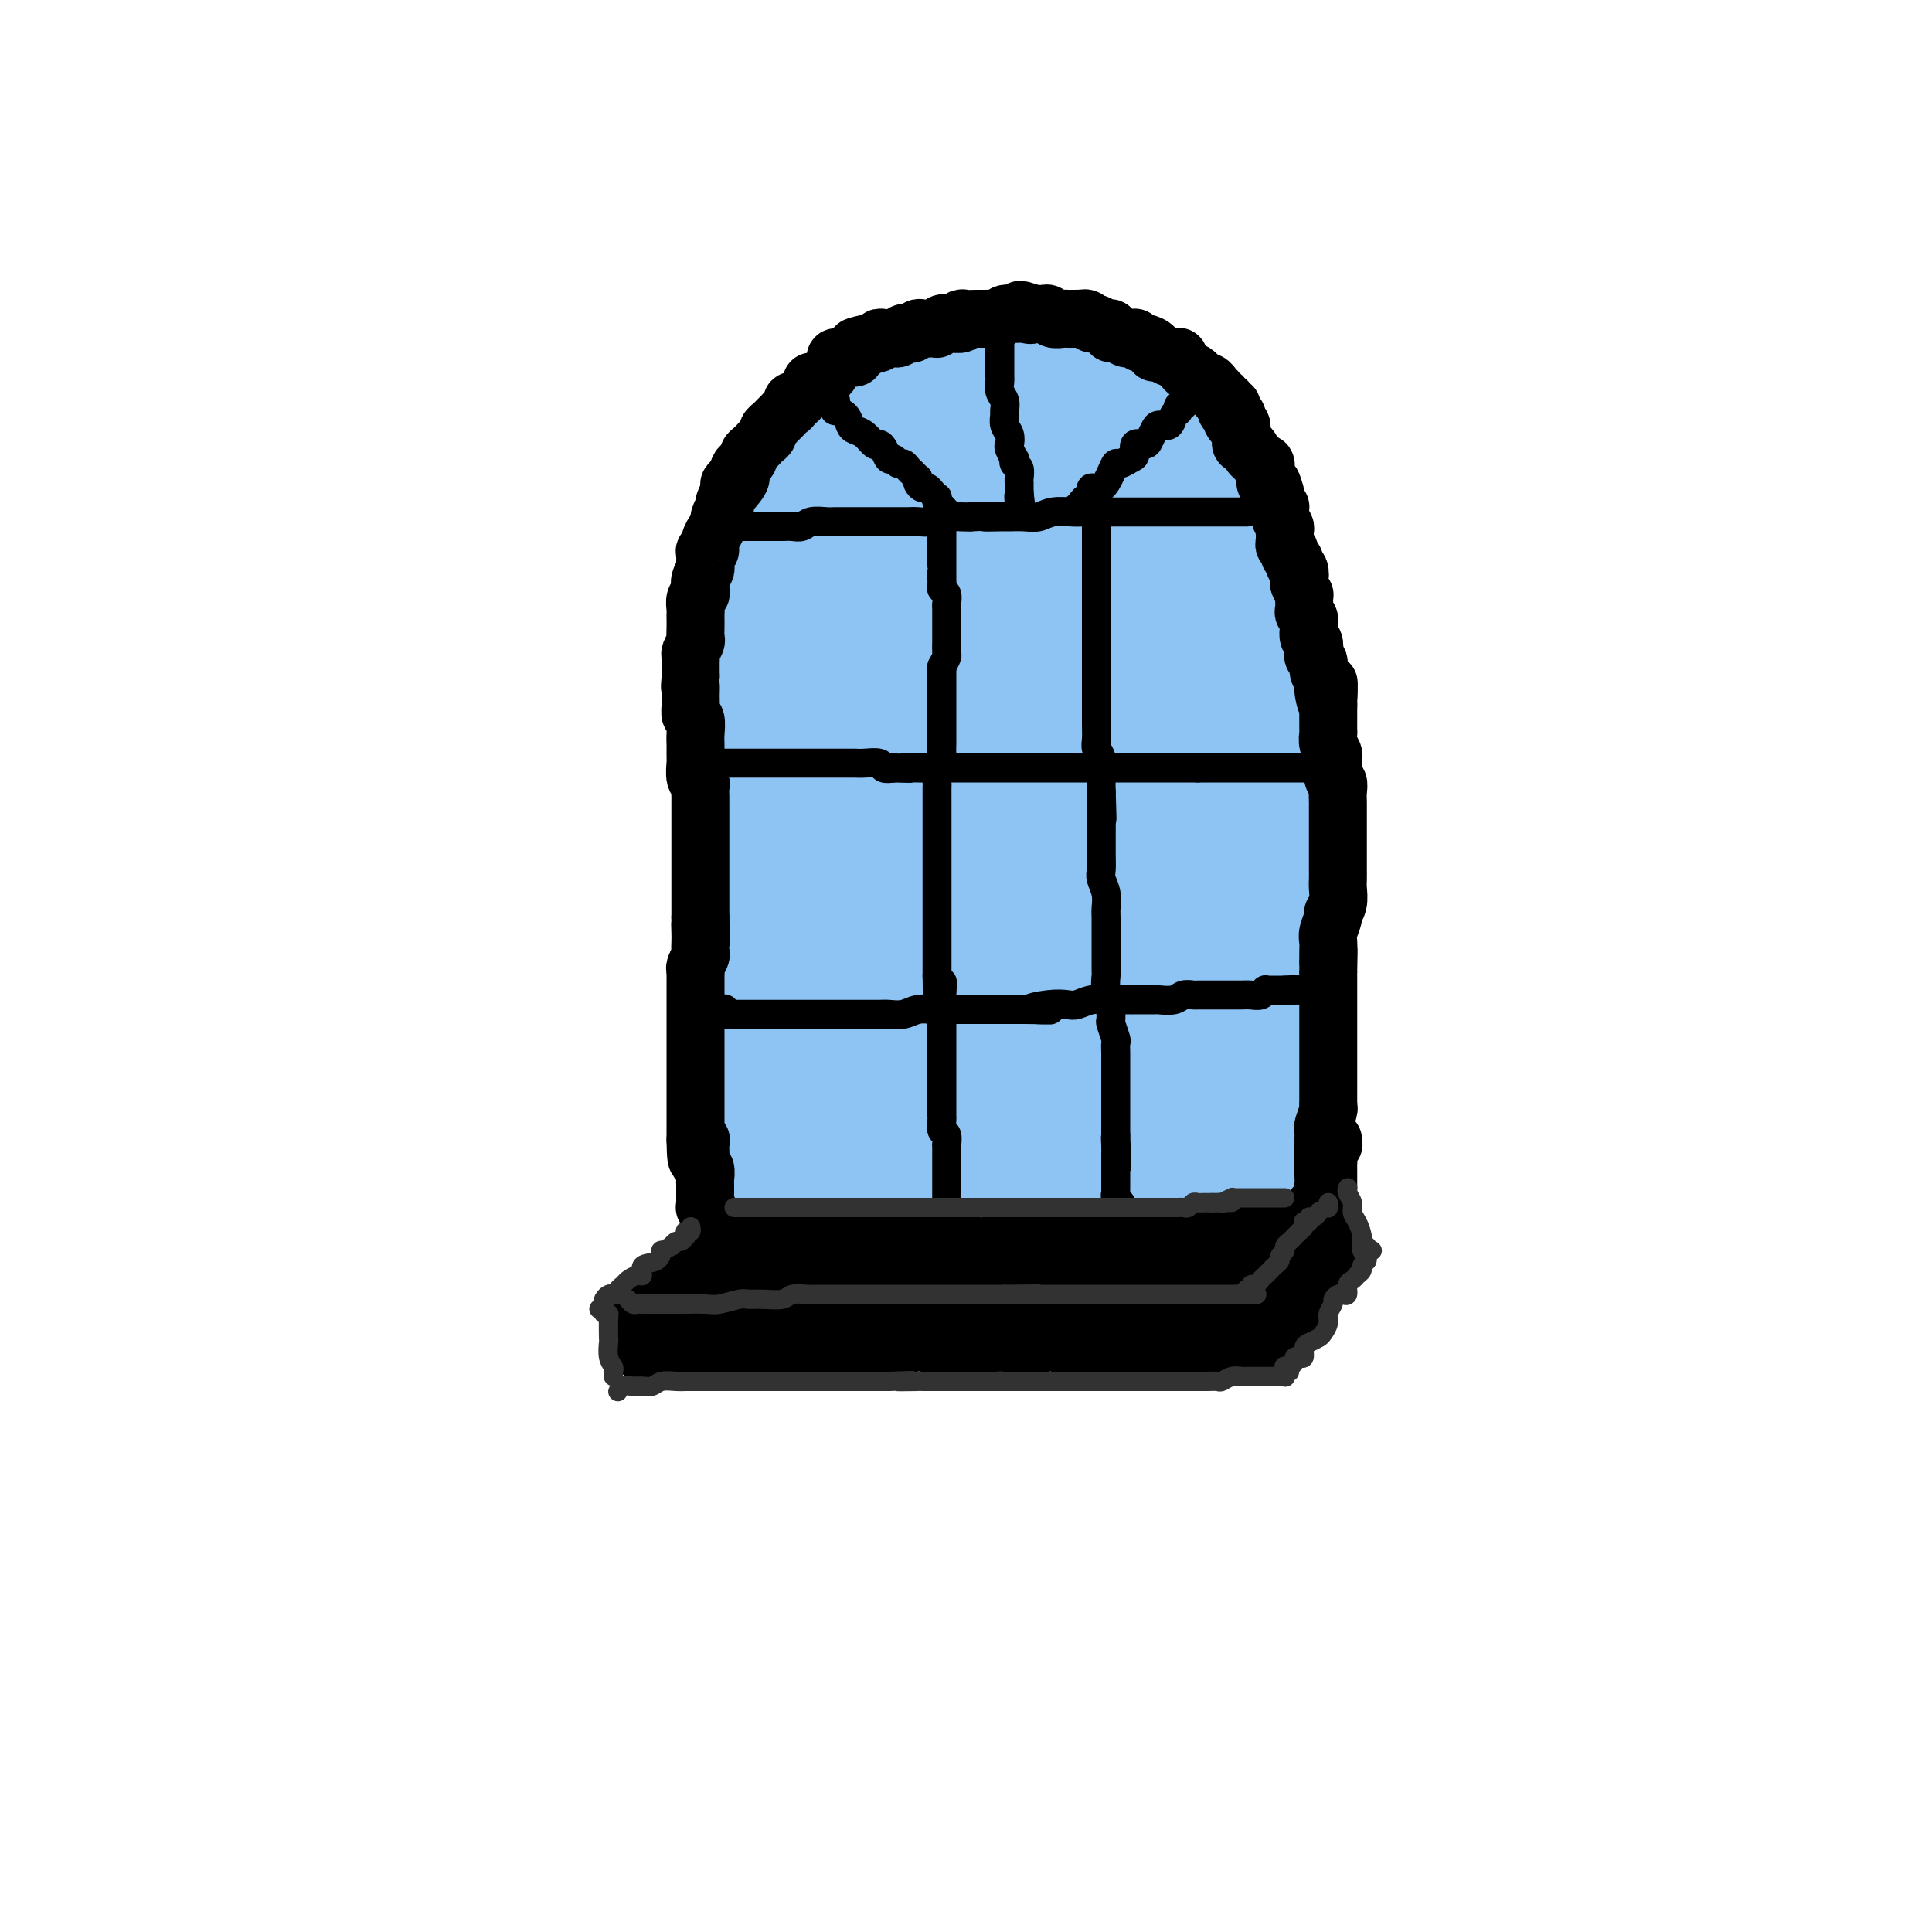 <svg viewBox='0 0 400 400' version='1.1' xmlns='http://www.w3.org/2000/svg' xmlns:xlink='http://www.w3.org/1999/xlink'><g fill='none' stroke='rgb(141,196,244)' stroke-width='28' stroke-linecap='round' stroke-linejoin='round'><path d='M159,246c-0.099,-0.000 -0.197,-0.000 0,0c0.197,0.000 0.691,0.000 1,0c0.309,-0.000 0.434,-0.000 1,0c0.566,0.000 1.572,0.000 2,0c0.428,-0.000 0.277,-0.000 1,0c0.723,0.000 2.320,0.000 3,0c0.680,-0.000 0.445,-0.000 1,0c0.555,0.000 1.902,0.000 3,0c1.098,-0.000 1.946,-0.000 2,0c0.054,0.000 -0.688,0.000 0,0c0.688,-0.000 2.804,-0.000 4,0c1.196,0.000 1.470,0.000 2,0c0.530,-0.000 1.316,-0.000 2,0c0.684,0.000 1.267,0.000 2,0c0.733,-0.000 1.617,-0.001 2,0c0.383,0.001 0.264,0.004 1,0c0.736,-0.004 2.328,-0.015 3,0c0.672,0.015 0.425,0.057 1,0c0.575,-0.057 1.974,-0.211 3,0c1.026,0.211 1.681,0.789 2,1c0.319,0.211 0.302,0.057 1,0c0.698,-0.057 2.111,-0.015 3,0c0.889,0.015 1.254,0.004 2,0c0.746,-0.004 1.873,-0.002 3,0'/><path d='M204,247c7.015,-0.072 2.054,-0.751 1,-1c-1.054,-0.249 1.799,-0.067 3,0c1.201,0.067 0.750,0.018 1,0c0.250,-0.018 1.203,-0.005 2,0c0.797,0.005 1.439,0.001 2,0c0.561,-0.001 1.041,-0.000 1,0c-0.041,0.000 -0.603,0.000 0,0c0.603,-0.000 2.372,-0.000 3,0c0.628,0.000 0.114,0.000 0,0c-0.114,-0.000 0.172,-0.000 1,0c0.828,0.000 2.197,0.000 3,0c0.803,-0.000 1.041,0.000 1,0c-0.041,-0.000 -0.362,-0.000 0,0c0.362,0.000 1.405,0.000 2,0c0.595,-0.000 0.740,-0.000 1,0c0.260,0.000 0.633,0.000 1,0c0.367,-0.000 0.727,-0.000 1,0c0.273,0.000 0.458,0.001 1,0c0.542,-0.001 1.442,-0.004 2,0c0.558,0.004 0.776,0.015 1,0c0.224,-0.015 0.454,-0.057 1,0c0.546,0.057 1.407,0.211 2,0c0.593,-0.211 0.919,-0.789 1,-1c0.081,-0.211 -0.084,-0.057 0,0c0.084,0.057 0.418,0.015 1,0c0.582,-0.015 1.412,-0.004 2,0c0.588,0.004 0.934,0.001 1,0c0.066,-0.001 -0.147,-0.000 0,0c0.147,0.000 0.655,0.000 1,0c0.345,-0.000 0.527,-0.000 1,0c0.473,0.000 1.236,0.000 2,0'/><path d='M243,245c6.252,-0.309 2.382,-0.083 1,0c-1.382,0.083 -0.276,0.023 0,0c0.276,-0.023 -0.278,-0.010 0,0c0.278,0.010 1.387,0.017 2,0c0.613,-0.017 0.731,-0.057 1,0c0.269,0.057 0.688,0.211 1,0c0.312,-0.211 0.518,-0.789 1,-1c0.482,-0.211 1.239,-0.057 2,0c0.761,0.057 1.527,0.015 2,0c0.473,-0.015 0.652,-0.004 1,0c0.348,0.004 0.863,0.001 1,0c0.137,-0.001 -0.104,-0.000 0,0c0.104,0.000 0.552,-0.000 1,0c0.448,0.000 0.894,0.001 1,0c0.106,-0.001 -0.129,-0.004 0,0c0.129,0.004 0.623,0.015 1,0c0.377,-0.015 0.637,-0.056 1,0c0.363,0.056 0.828,0.207 1,0c0.172,-0.207 0.049,-0.774 0,-1c-0.049,-0.226 -0.025,-0.113 0,0'/><path d='M157,241c0.030,-0.303 0.061,-0.607 0,-1c-0.061,-0.393 -0.212,-0.876 0,-1c0.212,-0.124 0.788,0.112 1,0c0.212,-0.112 0.061,-0.572 0,-1c-0.061,-0.428 -0.030,-0.826 0,-1c0.030,-0.174 0.061,-0.126 0,0c-0.061,0.126 -0.212,0.329 0,0c0.212,-0.329 0.789,-1.192 1,-2c0.211,-0.808 0.057,-1.563 0,-2c-0.057,-0.437 -0.015,-0.555 0,-1c0.015,-0.445 0.004,-1.215 0,-2c-0.004,-0.785 -0.001,-1.584 0,-2c0.001,-0.416 0.000,-0.450 0,-1c-0.000,-0.550 -0.000,-1.618 0,-2c0.000,-0.382 0.000,-0.079 0,-1c-0.000,-0.921 -0.000,-3.067 0,-4c0.000,-0.933 0.000,-0.653 0,-1c-0.000,-0.347 -0.000,-1.322 0,-2c0.000,-0.678 0.000,-1.059 0,-2c-0.000,-0.941 -0.000,-2.443 0,-3c0.000,-0.557 0.000,-0.169 0,-1c-0.000,-0.831 -0.000,-2.879 0,-4c0.000,-1.121 0.000,-1.313 0,-2c-0.000,-0.687 -0.000,-1.867 0,-3c0.000,-1.133 0.000,-2.219 0,-3c-0.000,-0.781 -0.000,-1.258 0,-2c0.000,-0.742 0.000,-1.748 0,-3c-0.000,-1.252 -0.000,-2.748 0,-4c0.000,-1.252 0.000,-2.260 0,-3c-0.000,-0.740 -0.000,-1.211 0,-2c0.000,-0.789 0.000,-1.894 0,-3'/><path d='M159,182c0.309,-9.437 0.083,-3.530 0,-2c-0.083,1.530 -0.022,-1.317 0,-3c0.022,-1.683 0.006,-2.201 0,-3c-0.006,-0.799 -0.001,-1.879 0,-3c0.001,-1.121 -0.001,-2.282 0,-3c0.001,-0.718 0.004,-0.992 0,-2c-0.004,-1.008 -0.016,-2.748 0,-4c0.016,-1.252 0.060,-2.015 0,-3c-0.060,-0.985 -0.222,-2.192 0,-3c0.222,-0.808 0.830,-1.217 1,-2c0.170,-0.783 -0.098,-1.942 0,-3c0.098,-1.058 0.562,-2.017 1,-3c0.438,-0.983 0.848,-1.992 1,-3c0.152,-1.008 0.044,-2.016 0,-3c-0.044,-0.984 -0.026,-1.944 0,-3c0.026,-1.056 0.060,-2.207 0,-3c-0.060,-0.793 -0.213,-1.228 0,-2c0.213,-0.772 0.793,-1.883 1,-3c0.207,-1.117 0.041,-2.242 0,-3c-0.041,-0.758 0.042,-1.148 0,-2c-0.042,-0.852 -0.208,-2.164 0,-3c0.208,-0.836 0.792,-1.195 1,-2c0.208,-0.805 0.041,-2.055 0,-3c-0.041,-0.945 0.045,-1.585 0,-2c-0.045,-0.415 -0.219,-0.605 0,-1c0.219,-0.395 0.832,-0.994 1,-2c0.168,-1.006 -0.110,-2.419 0,-3c0.110,-0.581 0.607,-0.331 1,-1c0.393,-0.669 0.683,-2.257 1,-3c0.317,-0.743 0.662,-0.641 1,-1c0.338,-0.359 0.669,-1.180 1,-2'/><path d='M169,103c0.896,-2.294 0.636,-2.029 1,-2c0.364,0.029 1.353,-0.177 2,-1c0.647,-0.823 0.950,-2.262 1,-3c0.050,-0.738 -0.155,-0.775 0,-1c0.155,-0.225 0.671,-0.637 1,-1c0.329,-0.363 0.473,-0.678 1,-1c0.527,-0.322 1.437,-0.651 2,-1c0.563,-0.349 0.780,-0.720 1,-1c0.220,-0.280 0.445,-0.470 1,-1c0.555,-0.530 1.442,-1.399 2,-2c0.558,-0.601 0.786,-0.935 1,-1c0.214,-0.065 0.412,0.140 1,0c0.588,-0.140 1.565,-0.625 2,-1c0.435,-0.375 0.329,-0.640 1,-1c0.671,-0.360 2.119,-0.814 3,-1c0.881,-0.186 1.195,-0.102 2,0c0.805,0.102 2.102,0.223 3,0c0.898,-0.223 1.397,-0.791 2,-1c0.603,-0.209 1.312,-0.060 2,0c0.688,0.060 1.357,0.030 2,0c0.643,-0.030 1.259,-0.061 2,0c0.741,0.061 1.605,0.212 2,0c0.395,-0.212 0.319,-0.789 1,-1c0.681,-0.211 2.120,-0.058 3,0c0.880,0.058 1.203,0.019 2,0c0.797,-0.019 2.068,-0.020 3,0c0.932,0.020 1.523,0.061 2,0c0.477,-0.061 0.839,-0.222 2,0c1.161,0.222 3.120,0.829 4,1c0.880,0.171 0.680,-0.094 1,0c0.320,0.094 1.160,0.547 2,1'/><path d='M224,85c5.604,-0.049 2.116,-0.172 1,0c-1.116,0.172 0.142,0.640 1,1c0.858,0.360 1.315,0.611 2,1c0.685,0.389 1.597,0.917 2,1c0.403,0.083 0.296,-0.277 1,0c0.704,0.277 2.219,1.193 3,2c0.781,0.807 0.827,1.507 1,2c0.173,0.493 0.471,0.779 1,1c0.529,0.221 1.289,0.377 2,1c0.711,0.623 1.374,1.714 2,2c0.626,0.286 1.215,-0.231 2,0c0.785,0.231 1.767,1.212 2,2c0.233,0.788 -0.284,1.384 0,2c0.284,0.616 1.370,1.252 2,2c0.630,0.748 0.804,1.608 1,2c0.196,0.392 0.416,0.315 1,1c0.584,0.685 1.534,2.132 2,3c0.466,0.868 0.450,1.157 1,2c0.550,0.843 1.668,2.241 2,3c0.332,0.759 -0.121,0.878 0,1c0.121,0.122 0.816,0.245 1,1c0.184,0.755 -0.143,2.142 0,3c0.143,0.858 0.755,1.188 1,2c0.245,0.812 0.122,2.107 0,3c-0.122,0.893 -0.243,1.385 0,2c0.243,0.615 0.850,1.354 1,2c0.150,0.646 -0.156,1.201 0,2c0.156,0.799 0.774,1.843 1,3c0.226,1.157 0.061,2.427 0,3c-0.061,0.573 -0.017,0.449 0,1c0.017,0.551 0.009,1.775 0,3'/><path d='M257,139c0.863,4.527 1.019,2.845 1,3c-0.019,0.155 -0.215,2.148 0,3c0.215,0.852 0.841,0.563 1,1c0.159,0.437 -0.150,1.602 0,3c0.150,1.398 0.758,3.031 1,4c0.242,0.969 0.117,1.276 0,2c-0.117,0.724 -0.228,1.866 0,3c0.228,1.134 0.793,2.260 1,3c0.207,0.740 0.055,1.093 0,2c-0.055,0.907 -0.015,2.368 0,3c0.015,0.632 0.004,0.433 0,1c-0.004,0.567 -0.001,1.898 0,3c0.001,1.102 -0.000,1.974 0,3c0.000,1.026 0.001,2.204 0,3c-0.001,0.796 -0.004,1.209 0,2c0.004,0.791 0.015,1.959 0,3c-0.015,1.041 -0.056,1.954 0,3c0.056,1.046 0.207,2.223 0,3c-0.207,0.777 -0.774,1.152 -1,2c-0.226,0.848 -0.113,2.169 0,3c0.113,0.831 0.226,1.171 0,2c-0.226,0.829 -0.793,2.146 -1,3c-0.207,0.854 -0.056,1.244 0,2c0.056,0.756 0.015,1.878 0,3c-0.015,1.122 -0.004,2.244 0,3c0.004,0.756 0.001,1.147 0,2c-0.001,0.853 -0.000,2.168 0,3c0.000,0.832 0.000,1.182 0,2c-0.000,0.818 -0.000,2.105 0,3c0.000,0.895 0.000,1.399 0,2c-0.000,0.601 -0.000,1.301 0,2'/><path d='M259,219c-0.082,9.266 0.714,3.433 1,2c0.286,-1.433 0.063,1.536 0,3c-0.063,1.464 0.036,1.425 0,2c-0.036,0.575 -0.206,1.764 0,2c0.206,0.236 0.787,-0.480 1,0c0.213,0.480 0.056,2.156 0,3c-0.056,0.844 -0.011,0.857 0,1c0.011,0.143 -0.011,0.417 0,1c0.011,0.583 0.056,1.476 0,2c-0.056,0.524 -0.211,0.679 0,1c0.211,0.321 0.789,0.806 1,1c0.211,0.194 0.057,0.095 0,0c-0.057,-0.095 -0.015,-0.186 0,0c0.015,0.186 0.004,0.648 0,1c-0.004,0.352 -0.001,0.595 0,1c0.001,0.405 0.000,0.973 0,1c-0.000,0.027 -0.000,-0.486 0,-1'/><path d='M262,239c0.464,2.935 0.124,0.273 0,-1c-0.124,-1.273 -0.033,-1.156 0,-1c0.033,0.156 0.009,0.350 0,0c-0.009,-0.350 -0.002,-1.246 0,-2c0.002,-0.754 0.001,-1.367 0,-2c-0.001,-0.633 -0.000,-1.287 0,-2c0.000,-0.713 0.000,-1.484 0,-2c-0.000,-0.516 -0.000,-0.775 0,-1c0.000,-0.225 0.000,-0.416 0,-1c-0.000,-0.584 -0.000,-1.561 0,-2c0.000,-0.439 0.000,-0.340 0,-1c-0.000,-0.660 -0.000,-2.077 0,-3c0.000,-0.923 0.000,-1.351 0,-2c-0.000,-0.649 -0.000,-1.520 0,-2c0.000,-0.480 0.000,-0.569 0,-1c-0.000,-0.431 -0.000,-1.204 0,-2c0.000,-0.796 0.000,-1.617 0,-2c-0.000,-0.383 -0.000,-0.329 0,-1c0.000,-0.671 0.000,-2.066 0,-3c-0.000,-0.934 -0.000,-1.405 0,-2c0.000,-0.595 0.000,-1.313 0,-2c-0.000,-0.687 -0.000,-1.343 0,-2c0.000,-0.657 0.000,-1.317 0,-2c-0.000,-0.683 -0.000,-1.390 0,-2c0.000,-0.610 -0.000,-1.122 0,-2c0.000,-0.878 -0.000,-2.122 0,-3c0.000,-0.878 -0.000,-1.390 0,-2c0.000,-0.610 0.000,-1.317 0,-2c0.000,-0.683 0.000,-1.341 0,-2'/><path d='M262,187c0.000,-8.622 0.000,-4.178 0,-3c-0.000,1.178 -0.000,-0.909 0,-2c0.000,-1.091 0.000,-1.184 0,-2c-0.000,-0.816 -0.000,-2.353 0,-3c0.000,-0.647 0.000,-0.402 0,-1c-0.000,-0.598 -0.000,-2.040 0,-3c0.000,-0.960 0.001,-1.440 0,-2c-0.001,-0.560 -0.003,-1.200 0,-2c0.003,-0.800 0.012,-1.758 0,-2c-0.012,-0.242 -0.046,0.234 0,0c0.046,-0.234 0.173,-1.177 0,-2c-0.173,-0.823 -0.646,-1.527 -1,-2c-0.354,-0.473 -0.590,-0.714 -1,-1c-0.410,-0.286 -0.995,-0.615 -2,-1c-1.005,-0.385 -2.430,-0.824 -3,-1c-0.570,-0.176 -0.285,-0.088 0,0'/><path d='M247,138c-0.711,-0.999 -1.422,-1.999 -2,-4c-0.578,-2.001 -1.022,-5.005 -1,-7c0.022,-1.995 0.509,-2.983 0,-5c-0.509,-2.017 -2.015,-5.064 -3,-7c-0.985,-1.936 -1.449,-2.762 -2,-4c-0.551,-1.238 -1.188,-2.887 -2,-4c-0.812,-1.113 -1.798,-1.691 -2,-2c-0.202,-0.309 0.381,-0.349 0,0c-0.381,0.349 -1.724,1.085 -3,5c-1.276,3.915 -2.484,11.007 -3,18c-0.516,6.993 -0.341,13.885 0,20c0.341,6.115 0.847,11.453 2,19c1.153,7.547 2.954,17.304 4,24c1.046,6.696 1.338,10.330 2,13c0.662,2.670 1.695,4.376 2,6c0.305,1.624 -0.119,3.167 0,4c0.119,0.833 0.779,0.957 1,1c0.221,0.043 0.001,0.007 0,-1c-0.001,-1.007 0.217,-2.985 0,-8c-0.217,-5.015 -0.867,-13.069 -1,-20c-0.133,-6.931 0.252,-12.741 0,-19c-0.252,-6.259 -1.140,-12.969 -2,-20c-0.860,-7.031 -1.692,-14.385 -2,-18c-0.308,-3.615 -0.093,-3.491 0,-4c0.093,-0.509 0.063,-1.651 0,-2c-0.063,-0.349 -0.157,0.094 -1,5c-0.843,4.906 -2.433,14.273 -3,22c-0.567,7.727 -0.111,13.813 0,21c0.111,7.187 -0.124,15.473 0,22c0.124,6.527 0.607,11.293 1,15c0.393,3.707 0.697,6.353 1,9'/><path d='M233,217c0.326,10.999 0.140,4.997 0,3c-0.140,-1.997 -0.236,0.010 0,0c0.236,-0.010 0.803,-2.039 1,-6c0.197,-3.961 0.023,-9.856 0,-16c-0.023,-6.144 0.103,-12.538 0,-21c-0.103,-8.462 -0.437,-18.991 -1,-27c-0.563,-8.009 -1.354,-13.496 -2,-18c-0.646,-4.504 -1.145,-8.023 -2,-11c-0.855,-2.977 -2.066,-5.411 -3,-7c-0.934,-1.589 -1.591,-2.334 -2,-3c-0.409,-0.666 -0.571,-1.255 -2,-1c-1.429,0.255 -4.125,1.353 -6,5c-1.875,3.647 -2.930,9.844 -4,16c-1.070,6.156 -2.154,12.273 -3,21c-0.846,8.727 -1.453,20.066 -1,29c0.453,8.934 1.968,15.465 3,21c1.032,5.535 1.583,10.074 2,13c0.417,2.926 0.701,4.241 1,5c0.299,0.759 0.612,0.964 1,1c0.388,0.036 0.852,-0.096 2,-4c1.148,-3.904 2.982,-11.580 4,-19c1.018,-7.420 1.220,-14.585 1,-22c-0.220,-7.415 -0.863,-15.081 -2,-24c-1.137,-8.919 -2.770,-19.091 -4,-25c-1.230,-5.909 -2.059,-7.556 -3,-9c-0.941,-1.444 -1.995,-2.687 -3,-4c-1.005,-1.313 -1.960,-2.697 -3,-3c-1.040,-0.303 -2.165,0.476 -4,3c-1.835,2.524 -4.379,6.795 -6,13c-1.621,6.205 -2.320,14.344 -3,22c-0.680,7.656 -1.340,14.828 -2,22'/><path d='M192,171c-0.774,12.030 -0.209,20.103 0,27c0.209,6.897 0.064,12.616 0,16c-0.064,3.384 -0.045,4.432 0,5c0.045,0.568 0.117,0.658 0,1c-0.117,0.342 -0.424,0.938 0,-2c0.424,-2.938 1.579,-9.410 2,-16c0.421,-6.590 0.106,-13.300 0,-22c-0.106,-8.700 -0.005,-19.391 0,-28c0.005,-8.609 -0.087,-15.137 0,-19c0.087,-3.863 0.352,-5.062 0,-7c-0.352,-1.938 -1.322,-4.617 -2,-6c-0.678,-1.383 -1.065,-1.472 -2,-2c-0.935,-0.528 -2.419,-1.496 -4,-1c-1.581,0.496 -3.260,2.456 -5,6c-1.740,3.544 -3.543,8.673 -5,14c-1.457,5.327 -2.570,10.854 -3,19c-0.430,8.146 -0.179,18.913 0,27c0.179,8.087 0.284,13.496 1,19c0.716,5.504 2.043,11.103 3,15c0.957,3.897 1.544,6.093 2,7c0.456,0.907 0.781,0.527 1,1c0.219,0.473 0.332,1.800 1,0c0.668,-1.800 1.892,-6.728 3,-12c1.108,-5.272 2.101,-10.887 3,-17c0.899,-6.113 1.706,-12.725 3,-21c1.294,-8.275 3.076,-18.212 4,-26c0.924,-7.788 0.991,-13.427 1,-17c0.009,-3.573 -0.039,-5.082 0,-7c0.039,-1.918 0.164,-4.247 0,-6c-0.164,-1.753 -0.618,-2.929 -1,-4c-0.382,-1.071 -0.691,-2.035 -1,-3'/><path d='M193,112c-0.801,-6.055 -2.305,-2.694 -3,-2c-0.695,0.694 -0.582,-1.279 -1,-2c-0.418,-0.721 -1.366,-0.190 -2,0c-0.634,0.190 -0.954,0.041 -1,0c-0.046,-0.041 0.183,0.028 0,0c-0.183,-0.028 -0.779,-0.152 -1,0c-0.221,0.152 -0.068,0.580 0,1c0.068,0.420 0.052,0.832 0,1c-0.052,0.168 -0.139,0.094 1,0c1.139,-0.094 3.503,-0.207 5,-1c1.497,-0.793 2.125,-2.267 3,-3c0.875,-0.733 1.996,-0.726 3,-1c1.004,-0.274 1.891,-0.827 3,-1c1.109,-0.173 2.438,0.036 3,0c0.562,-0.036 0.355,-0.316 1,0c0.645,0.316 2.140,1.228 3,3c0.860,1.772 1.083,4.402 2,7c0.917,2.598 2.526,5.162 4,8c1.474,2.838 2.811,5.948 4,8c1.189,2.052 2.229,3.045 3,4c0.771,0.955 1.273,1.874 2,3c0.727,1.126 1.677,2.461 2,3c0.323,0.539 0.017,0.282 0,1c-0.017,0.718 0.255,2.410 -1,4c-1.255,1.590 -4.039,3.076 -6,5c-1.961,1.924 -3.101,4.285 -5,7c-1.899,2.715 -4.559,5.786 -7,10c-2.441,4.214 -4.665,9.573 -6,14c-1.335,4.427 -1.783,7.923 -2,12c-0.217,4.077 -0.205,8.736 0,12c0.205,3.264 0.602,5.132 1,7'/><path d='M198,212c0.365,6.225 1.777,6.288 3,7c1.223,0.712 2.256,2.073 3,3c0.744,0.927 1.200,1.420 3,1c1.800,-0.420 4.944,-1.752 7,-3c2.056,-1.248 3.024,-2.414 4,-5c0.976,-2.586 1.958,-6.594 2,-10c0.042,-3.406 -0.858,-6.210 -2,-9c-1.142,-2.790 -2.527,-5.566 -4,-7c-1.473,-1.434 -3.034,-1.525 -5,-1c-1.966,0.525 -4.337,1.665 -7,4c-2.663,2.335 -5.619,5.867 -7,10c-1.381,4.133 -1.187,8.869 -1,12c0.187,3.131 0.365,4.656 1,6c0.635,1.344 1.725,2.508 4,4c2.275,1.492 5.733,3.313 9,4c3.267,0.687 6.343,0.239 9,0c2.657,-0.239 4.895,-0.271 7,-1c2.105,-0.729 4.075,-2.157 5,-4c0.925,-1.843 0.803,-4.103 1,-6c0.197,-1.897 0.712,-3.432 0,-5c-0.712,-1.568 -2.652,-3.168 -4,-4c-1.348,-0.832 -2.105,-0.897 -3,0c-0.895,0.897 -1.929,2.755 -3,5c-1.071,2.245 -2.178,4.875 -2,7c0.178,2.125 1.640,3.743 3,5c1.360,1.257 2.617,2.152 5,3c2.383,0.848 5.893,1.647 8,2c2.107,0.353 2.812,0.260 4,0c1.188,-0.260 2.858,-0.685 4,-1c1.142,-0.315 1.755,-0.518 2,-2c0.245,-1.482 0.123,-4.241 0,-7'/><path d='M244,220c-0.046,-2.250 -1.162,-3.374 -2,-4c-0.838,-0.626 -1.400,-0.754 -2,-1c-0.600,-0.246 -1.239,-0.608 -2,0c-0.761,0.608 -1.644,2.187 -2,4c-0.356,1.813 -0.187,3.859 0,5c0.187,1.141 0.390,1.378 1,2c0.610,0.622 1.626,1.629 2,2c0.374,0.371 0.107,0.106 0,0c-0.107,-0.106 -0.053,-0.053 0,0'/></g>
<g fill='none' stroke='rgb(0,0,0)' stroke-width='12' stroke-linecap='round' stroke-linejoin='round'><path d='M256,87c0.114,-0.455 0.228,-0.911 0,-1c-0.228,-0.089 -0.797,0.187 -1,0c-0.203,-0.187 -0.039,-0.839 0,-1c0.039,-0.161 -0.046,0.167 0,0c0.046,-0.167 0.223,-0.830 0,-1c-0.223,-0.170 -0.845,0.152 -1,0c-0.155,-0.152 0.156,-0.777 0,-1c-0.156,-0.223 -0.778,-0.045 -1,0c-0.222,0.045 -0.044,-0.045 0,0c0.044,0.045 -0.045,0.223 0,0c0.045,-0.223 0.223,-0.847 0,-1c-0.223,-0.153 -0.847,0.166 -1,0c-0.153,-0.166 0.167,-0.815 0,-1c-0.167,-0.185 -0.819,0.095 -1,0c-0.181,-0.095 0.110,-0.564 0,-1c-0.110,-0.436 -0.621,-0.839 -1,-1c-0.379,-0.161 -0.626,-0.081 -1,0c-0.374,0.081 -0.874,0.163 -1,0c-0.126,-0.163 0.121,-0.569 0,-1c-0.121,-0.431 -0.609,-0.885 -1,-1c-0.391,-0.115 -0.683,0.110 -1,0c-0.317,-0.110 -0.658,-0.555 -1,-1'/><path d='M245,76c-1.924,-1.867 -1.236,-1.035 -1,-1c0.236,0.035 0.018,-0.727 0,-1c-0.018,-0.273 0.163,-0.058 0,0c-0.163,0.058 -0.669,-0.040 -1,0c-0.331,0.040 -0.488,0.217 -1,0c-0.512,-0.217 -1.380,-0.828 -2,-1c-0.620,-0.172 -0.993,0.094 -1,0c-0.007,-0.094 0.353,-0.547 0,-1c-0.353,-0.453 -1.418,-0.906 -2,-1c-0.582,-0.094 -0.680,0.172 -1,0c-0.320,-0.172 -0.863,-0.782 -1,-1c-0.137,-0.218 0.131,-0.043 0,0c-0.131,0.043 -0.662,-0.045 -1,0c-0.338,0.045 -0.485,0.223 -1,0c-0.515,-0.223 -1.399,-0.849 -2,-1c-0.601,-0.151 -0.921,0.171 -1,0c-0.079,-0.171 0.081,-0.834 0,-1c-0.081,-0.166 -0.404,0.166 -1,0c-0.596,-0.166 -1.464,-0.829 -2,-1c-0.536,-0.171 -0.739,0.150 -1,0c-0.261,-0.150 -0.581,-0.772 -1,-1c-0.419,-0.228 -0.937,-0.061 -1,0c-0.063,0.061 0.330,0.017 0,0c-0.330,-0.017 -1.384,-0.008 -2,0c-0.616,0.008 -0.795,0.016 -1,0c-0.205,-0.016 -0.436,-0.057 -1,0c-0.564,0.057 -1.460,0.211 -2,0c-0.540,-0.211 -0.722,-0.789 -1,-1c-0.278,-0.211 -0.652,-0.057 -1,0c-0.348,0.057 -0.671,0.016 -1,0c-0.329,-0.016 -0.665,-0.008 -1,0'/><path d='M214,65c-4.986,-1.701 -1.952,-0.452 -1,0c0.952,0.452 -0.177,0.107 -1,0c-0.823,-0.107 -1.338,0.024 -2,0c-0.662,-0.024 -1.469,-0.203 -2,0c-0.531,0.203 -0.787,0.786 -1,1c-0.213,0.214 -0.385,0.057 -1,0c-0.615,-0.057 -1.674,-0.015 -2,0c-0.326,0.015 0.080,0.003 0,0c-0.080,-0.003 -0.647,0.003 -1,0c-0.353,-0.003 -0.494,-0.015 -1,0c-0.506,0.015 -1.378,0.057 -2,0c-0.622,-0.057 -0.992,-0.212 -1,0c-0.008,0.212 0.348,0.793 0,1c-0.348,0.207 -1.399,0.041 -2,0c-0.601,-0.041 -0.751,0.041 -1,0c-0.249,-0.041 -0.595,-0.207 -1,0c-0.405,0.207 -0.868,0.787 -1,1c-0.132,0.213 0.067,0.061 0,0c-0.067,-0.061 -0.399,-0.030 -1,0c-0.601,0.030 -1.470,0.060 -2,0c-0.530,-0.060 -0.719,-0.208 -1,0c-0.281,0.208 -0.653,0.774 -1,1c-0.347,0.226 -0.671,0.113 -1,0c-0.329,-0.113 -0.665,-0.226 -1,0c-0.335,0.226 -0.668,0.792 -1,1c-0.332,0.208 -0.662,0.060 -1,0c-0.338,-0.060 -0.685,-0.030 -1,0c-0.315,0.030 -0.600,0.060 -1,0c-0.400,-0.060 -0.915,-0.208 -1,0c-0.085,0.208 0.262,0.774 0,1c-0.262,0.226 -1.131,0.113 -2,0'/><path d='M180,71c-5.363,1.110 -1.769,0.886 -1,1c0.769,0.114 -1.286,0.566 -2,1c-0.714,0.434 -0.085,0.850 0,1c0.085,0.150 -0.373,0.033 -1,0c-0.627,-0.033 -1.424,0.018 -2,0c-0.576,-0.018 -0.931,-0.106 -1,0c-0.069,0.106 0.149,0.406 0,1c-0.149,0.594 -0.665,1.482 -1,2c-0.335,0.518 -0.489,0.667 -1,1c-0.511,0.333 -1.379,0.850 -2,1c-0.621,0.150 -0.993,-0.066 -1,0c-0.007,0.066 0.353,0.413 0,1c-0.353,0.587 -1.418,1.414 -2,2c-0.582,0.586 -0.681,0.930 -1,1c-0.319,0.070 -0.859,-0.136 -1,0c-0.141,0.136 0.117,0.614 0,1c-0.117,0.386 -0.610,0.681 -1,1c-0.390,0.319 -0.678,0.663 -1,1c-0.322,0.337 -0.677,0.667 -1,1c-0.323,0.333 -0.612,0.667 -1,1c-0.388,0.333 -0.874,0.663 -1,1c-0.126,0.337 0.107,0.682 0,1c-0.107,0.318 -0.554,0.610 -1,1c-0.446,0.390 -0.889,0.878 -1,1c-0.111,0.122 0.111,-0.122 0,0c-0.111,0.122 -0.555,0.610 -1,1c-0.445,0.390 -0.890,0.682 -1,1c-0.110,0.318 0.115,0.663 0,1c-0.115,0.337 -0.569,0.668 -1,1c-0.431,0.332 -0.837,0.666 -1,1c-0.163,0.334 -0.081,0.667 0,1'/><path d='M153,98c-4.128,4.291 -0.949,1.518 0,1c0.949,-0.518 -0.333,1.218 -1,2c-0.667,0.782 -0.719,0.609 -1,1c-0.281,0.391 -0.792,1.346 -1,2c-0.208,0.654 -0.112,1.006 0,1c0.112,-0.006 0.241,-0.371 0,0c-0.241,0.371 -0.853,1.478 -1,2c-0.147,0.522 0.172,0.459 0,1c-0.172,0.541 -0.834,1.685 -1,2c-0.166,0.315 0.166,-0.201 0,0c-0.166,0.201 -0.829,1.119 -1,2c-0.171,0.881 0.151,1.727 0,2c-0.151,0.273 -0.776,-0.026 -1,0c-0.224,0.026 -0.046,0.378 0,1c0.046,0.622 -0.039,1.515 0,2c0.039,0.485 0.203,0.563 0,1c-0.203,0.437 -0.772,1.234 -1,2c-0.228,0.766 -0.114,1.501 0,2c0.114,0.499 0.227,0.763 0,1c-0.227,0.237 -0.793,0.447 -1,1c-0.207,0.553 -0.056,1.447 0,2c0.056,0.553 0.016,0.763 0,1c-0.016,0.237 -0.008,0.501 0,1c0.008,0.499 0.016,1.233 0,2c-0.016,0.767 -0.057,1.566 0,2c0.057,0.434 0.211,0.501 0,1c-0.211,0.499 -0.789,1.429 -1,2c-0.211,0.571 -0.057,0.782 0,1c0.057,0.218 0.015,0.443 0,1c-0.015,0.557 -0.004,1.445 0,2c0.004,0.555 0.002,0.778 0,1'/><path d='M143,140c-0.308,3.450 -0.079,2.074 0,2c0.079,-0.074 0.007,1.152 0,2c-0.007,0.848 0.051,1.316 0,2c-0.051,0.684 -0.210,1.584 0,2c0.210,0.416 0.788,0.349 1,1c0.212,0.651 0.057,2.020 0,3c-0.057,0.980 -0.015,1.570 0,2c0.015,0.430 0.003,0.700 0,1c-0.003,0.300 0.003,0.630 0,1c-0.003,0.370 -0.015,0.781 0,1c0.015,0.219 0.057,0.246 0,1c-0.057,0.754 -0.211,2.234 0,3c0.211,0.766 0.789,0.817 1,1c0.211,0.183 0.057,0.500 0,1c-0.057,0.500 -0.015,1.185 0,2c0.015,0.815 0.004,1.760 0,2c-0.004,0.240 -0.001,-0.227 0,0c0.001,0.227 0.000,1.146 0,2c-0.000,0.854 -0.000,1.643 0,2c0.000,0.357 0.000,0.284 0,1c-0.000,0.716 -0.000,2.222 0,3c0.000,0.778 0.000,0.828 0,1c-0.000,0.172 -0.000,0.465 0,1c0.000,0.535 0.000,1.313 0,2c-0.000,0.687 -0.000,1.282 0,2c0.000,0.718 0.000,1.558 0,2c-0.000,0.442 -0.000,0.486 0,1c0.000,0.514 0.000,1.499 0,2c-0.000,0.501 -0.000,0.520 0,1c0.000,0.480 0.000,1.423 0,2c-0.000,0.577 -0.000,0.789 0,1'/><path d='M145,190c0.310,8.152 0.084,3.531 0,2c-0.084,-1.531 -0.026,0.027 0,1c0.026,0.973 0.021,1.360 0,2c-0.021,0.640 -0.058,1.531 0,2c0.058,0.469 0.212,0.514 0,1c-0.212,0.486 -0.789,1.412 -1,2c-0.211,0.588 -0.057,0.839 0,1c0.057,0.161 0.015,0.231 0,1c-0.015,0.769 -0.004,2.236 0,3c0.004,0.764 0.001,0.825 0,1c-0.001,0.175 -0.000,0.466 0,1c0.000,0.534 0.000,1.313 0,2c-0.000,0.687 -0.000,1.283 0,2c0.000,0.717 0.000,1.557 0,2c-0.000,0.443 -0.000,0.490 0,1c0.000,0.510 0.000,1.483 0,2c-0.000,0.517 -0.000,0.576 0,1c0.000,0.424 0.000,1.212 0,2c-0.000,0.788 -0.000,1.577 0,2c0.000,0.423 0.000,0.482 0,1c-0.000,0.518 -0.000,1.496 0,2c0.000,0.504 0.000,0.534 0,1c-0.000,0.466 -0.000,1.366 0,2c0.000,0.634 0.000,1.001 0,1c-0.000,-0.001 -0.000,-0.370 0,0c0.000,0.370 0.000,1.479 0,2c-0.000,0.521 -0.000,0.455 0,1c0.000,0.545 0.000,1.703 0,2c-0.000,0.297 0.000,-0.266 0,0c0.000,0.266 0.000,1.362 0,2c0.000,0.638 0.000,0.819 0,1'/><path d='M144,236c0.073,7.367 0.755,2.785 1,1c0.245,-1.785 0.051,-0.773 0,0c-0.051,0.773 0.039,1.306 0,2c-0.039,0.694 -0.207,1.549 0,2c0.207,0.451 0.787,0.498 1,1c0.213,0.502 0.057,1.458 0,2c-0.057,0.542 -0.015,0.670 0,1c0.015,0.330 0.004,0.862 0,1c-0.004,0.138 -0.001,-0.117 0,0c0.001,0.117 -0.001,0.605 0,1c0.001,0.395 0.004,0.697 0,1c-0.004,0.303 -0.015,0.606 0,1c0.015,0.394 0.057,0.879 0,1c-0.057,0.121 -0.212,-0.121 0,0c0.212,0.121 0.793,0.606 1,1c0.207,0.394 0.042,0.698 0,1c-0.042,0.302 0.041,0.603 0,1c-0.041,0.397 -0.204,0.890 0,1c0.204,0.110 0.777,-0.164 1,0c0.223,0.164 0.097,0.766 0,1c-0.097,0.234 -0.167,0.100 0,0c0.167,-0.100 0.569,-0.167 1,0c0.431,0.167 0.890,0.566 1,1c0.110,0.434 -0.129,0.901 0,1c0.129,0.099 0.626,-0.170 1,0c0.374,0.170 0.625,0.777 1,1c0.375,0.223 0.874,0.060 1,0c0.126,-0.060 -0.120,-0.016 0,0c0.120,0.016 0.606,0.005 1,0c0.394,-0.005 0.697,-0.002 1,0'/><path d='M155,258c1.355,0.619 0.743,0.166 1,0c0.257,-0.166 1.382,-0.046 2,0c0.618,0.046 0.730,0.016 1,0c0.270,-0.016 0.700,-0.018 1,0c0.300,0.018 0.470,0.057 1,0c0.530,-0.057 1.419,-0.212 2,0c0.581,0.212 0.855,0.789 1,1c0.145,0.211 0.161,0.057 1,0c0.839,-0.057 2.502,-0.015 3,0c0.498,0.015 -0.169,0.004 0,0c0.169,-0.004 1.176,-0.001 2,0c0.824,0.001 1.467,0.000 2,0c0.533,-0.000 0.958,-0.000 1,0c0.042,0.000 -0.297,0.000 0,0c0.297,-0.000 1.232,-0.000 2,0c0.768,0.000 1.371,0.000 2,0c0.629,-0.000 1.286,-0.000 2,0c0.714,0.000 1.487,0.000 2,0c0.513,-0.000 0.766,-0.000 1,0c0.234,0.000 0.448,0.000 1,0c0.552,-0.000 1.443,-0.000 2,0c0.557,0.000 0.782,0.000 1,0c0.218,-0.000 0.429,-0.000 1,0c0.571,0.000 1.502,0.001 2,0c0.498,-0.001 0.563,-0.004 1,0c0.437,0.004 1.247,0.015 2,0c0.753,-0.015 1.447,-0.057 2,0c0.553,0.057 0.963,0.211 1,0c0.037,-0.211 -0.298,-0.788 0,-1c0.298,-0.212 1.228,-0.061 2,0c0.772,0.061 1.386,0.030 2,0'/><path d='M199,258c6.945,0.000 2.308,0.001 1,0c-1.308,-0.001 0.714,-0.004 2,0c1.286,0.004 1.837,0.015 2,0c0.163,-0.015 -0.060,-0.056 0,0c0.060,0.056 0.405,0.207 1,0c0.595,-0.207 1.441,-0.774 2,-1c0.559,-0.226 0.833,-0.113 1,0c0.167,0.113 0.229,0.226 1,0c0.771,-0.226 2.251,-0.793 3,-1c0.749,-0.207 0.767,-0.056 1,0c0.233,0.056 0.682,0.015 1,0c0.318,-0.015 0.504,-0.004 1,0c0.496,0.004 1.302,0.001 2,0c0.698,-0.001 1.286,-0.000 2,0c0.714,0.000 1.552,0.000 2,0c0.448,-0.000 0.504,-0.000 1,0c0.496,0.000 1.432,0.000 2,0c0.568,-0.000 0.769,-0.000 1,0c0.231,0.000 0.493,0.000 1,0c0.507,-0.000 1.258,-0.000 2,0c0.742,0.000 1.476,0.000 2,0c0.524,-0.000 0.840,-0.000 1,0c0.160,0.000 0.165,0.001 1,0c0.835,-0.001 2.500,-0.004 3,0c0.500,0.004 -0.165,0.015 0,0c0.165,-0.015 1.161,-0.057 2,0c0.839,0.057 1.520,0.211 2,0c0.480,-0.211 0.757,-0.789 1,-1c0.243,-0.211 0.450,-0.057 1,0c0.550,0.057 1.443,0.016 2,0c0.557,-0.016 0.779,-0.008 1,0'/><path d='M244,255c7.016,-0.464 2.055,-0.123 1,0c-1.055,0.123 1.797,0.029 3,0c1.203,-0.029 0.756,0.006 1,0c0.244,-0.006 1.179,-0.054 2,0c0.821,0.054 1.530,0.210 2,0c0.470,-0.210 0.703,-0.787 1,-1c0.297,-0.213 0.659,-0.061 1,0c0.341,0.061 0.660,0.030 1,0c0.340,-0.030 0.702,-0.061 1,0c0.298,0.061 0.531,0.212 1,0c0.469,-0.212 1.173,-0.789 2,-1c0.827,-0.211 1.776,-0.057 2,0c0.224,0.057 -0.277,0.015 0,0c0.277,-0.015 1.331,-0.004 2,0c0.669,0.004 0.953,0.001 1,0c0.047,-0.001 -0.142,0.001 0,0c0.142,-0.001 0.617,-0.004 1,0c0.383,0.004 0.676,0.015 1,0c0.324,-0.015 0.679,-0.055 1,0c0.321,0.055 0.607,0.207 1,0c0.393,-0.207 0.894,-0.772 1,-1c0.106,-0.228 -0.183,-0.117 0,0c0.183,0.117 0.838,0.241 1,0c0.162,-0.241 -0.168,-0.849 0,-1c0.168,-0.151 0.833,0.153 1,0c0.167,-0.153 -0.166,-0.762 0,-1c0.166,-0.238 0.829,-0.105 1,0c0.171,0.105 -0.150,0.183 0,0c0.150,-0.183 0.771,-0.626 1,-1c0.229,-0.374 0.065,-0.678 0,-1c-0.065,-0.322 -0.033,-0.661 0,-1'/><path d='M274,247c1.083,-1.200 0.290,-1.199 0,-1c-0.290,0.199 -0.078,0.598 0,0c0.078,-0.598 0.021,-2.192 0,-3c-0.021,-0.808 -0.006,-0.829 0,-1c0.006,-0.171 0.001,-0.493 0,-1c-0.001,-0.507 -0.000,-1.201 0,-2c0.000,-0.799 -0.001,-1.704 0,-2c0.001,-0.296 0.004,0.015 0,0c-0.004,-0.015 -0.015,-0.357 0,-1c0.015,-0.643 0.057,-1.586 0,-2c-0.057,-0.414 -0.211,-0.300 0,-1c0.211,-0.700 0.789,-2.216 1,-3c0.211,-0.784 0.057,-0.838 0,-1c-0.057,-0.162 -0.015,-0.432 0,-1c0.015,-0.568 0.004,-1.434 0,-2c-0.004,-0.566 -0.001,-0.833 0,-1c0.001,-0.167 0.000,-0.233 0,-1c-0.000,-0.767 -0.000,-2.233 0,-3c0.000,-0.767 0.000,-0.835 0,-1c-0.000,-0.165 -0.000,-0.428 0,-1c0.000,-0.572 0.000,-1.454 0,-2c-0.000,-0.546 -0.000,-0.756 0,-1c0.000,-0.244 0.000,-0.520 0,-1c-0.000,-0.480 -0.000,-1.162 0,-2c0.000,-0.838 0.000,-1.832 0,-2c-0.000,-0.168 -0.000,0.491 0,0c0.000,-0.491 0.000,-2.132 0,-3c-0.000,-0.868 -0.000,-0.965 0,-1c0.000,-0.035 0.000,-0.009 0,-1c-0.000,-0.991 -0.000,-2.997 0,-4c0.000,-1.003 0.000,-1.001 0,-1'/><path d='M275,201c0.154,-7.518 0.040,-3.311 0,-2c-0.040,1.311 -0.007,-0.272 0,-1c0.007,-0.728 -0.013,-0.600 0,-1c0.013,-0.400 0.060,-1.328 0,-2c-0.060,-0.672 -0.226,-1.090 0,-2c0.226,-0.910 0.845,-2.313 1,-3c0.155,-0.687 -0.155,-0.658 0,-1c0.155,-0.342 0.773,-1.055 1,-2c0.227,-0.945 0.061,-2.124 0,-3c-0.061,-0.876 -0.016,-1.451 0,-2c0.016,-0.549 0.004,-1.072 0,-2c-0.004,-0.928 -0.001,-2.261 0,-3c0.001,-0.739 0.000,-0.883 0,-1c-0.000,-0.117 -0.000,-0.206 0,-1c0.000,-0.794 0.000,-2.292 0,-3c-0.000,-0.708 -0.000,-0.626 0,-1c0.000,-0.374 0.001,-1.204 0,-2c-0.001,-0.796 -0.004,-1.559 0,-2c0.004,-0.441 0.015,-0.559 0,-1c-0.015,-0.441 -0.057,-1.203 0,-2c0.057,-0.797 0.212,-1.627 0,-2c-0.212,-0.373 -0.793,-0.288 -1,-1c-0.207,-0.712 -0.041,-2.222 0,-3c0.041,-0.778 -0.041,-0.823 0,-1c0.041,-0.177 0.207,-0.484 0,-1c-0.207,-0.516 -0.788,-1.241 -1,-2c-0.212,-0.759 -0.057,-1.551 0,-2c0.057,-0.449 0.015,-0.553 0,-1c-0.015,-0.447 -0.004,-1.236 0,-2c0.004,-0.764 0.001,-1.504 0,-2c-0.001,-0.496 -0.001,-0.748 0,-1'/><path d='M275,146c0.065,-8.640 0.229,-2.738 0,-1c-0.229,1.738 -0.850,-0.686 -1,-2c-0.150,-1.314 0.170,-1.517 0,-2c-0.170,-0.483 -0.829,-1.247 -1,-2c-0.171,-0.753 0.147,-1.496 0,-2c-0.147,-0.504 -0.758,-0.768 -1,-1c-0.242,-0.232 -0.117,-0.433 0,-1c0.117,-0.567 0.224,-1.500 0,-2c-0.224,-0.500 -0.778,-0.567 -1,-1c-0.222,-0.433 -0.112,-1.233 0,-2c0.112,-0.767 0.226,-1.502 0,-2c-0.226,-0.498 -0.792,-0.758 -1,-1c-0.208,-0.242 -0.060,-0.464 0,-1c0.060,-0.536 0.030,-1.385 0,-2c-0.030,-0.615 -0.059,-0.995 0,-1c0.059,-0.005 0.208,0.363 0,0c-0.208,-0.363 -0.773,-1.459 -1,-2c-0.227,-0.541 -0.118,-0.526 0,-1c0.118,-0.474 0.243,-1.436 0,-2c-0.243,-0.564 -0.853,-0.729 -1,-1c-0.147,-0.271 0.171,-0.649 0,-1c-0.171,-0.351 -0.831,-0.675 -1,-1c-0.169,-0.325 0.152,-0.650 0,-1c-0.152,-0.350 -0.776,-0.726 -1,-1c-0.224,-0.274 -0.046,-0.445 0,-1c0.046,-0.555 -0.039,-1.493 0,-2c0.039,-0.507 0.204,-0.583 0,-1c-0.204,-0.417 -0.776,-1.174 -1,-2c-0.224,-0.826 -0.099,-1.723 0,-2c0.099,-0.277 0.171,0.064 0,0c-0.171,-0.064 -0.586,-0.532 -1,-1'/><path d='M264,104c-1.657,-6.900 -0.300,-3.149 0,-2c0.300,1.149 -0.459,-0.304 -1,-1c-0.541,-0.696 -0.866,-0.634 -1,-1c-0.134,-0.366 -0.079,-1.159 0,-2c0.079,-0.841 0.180,-1.731 0,-2c-0.180,-0.269 -0.641,0.082 -1,0c-0.359,-0.082 -0.617,-0.597 -1,-1c-0.383,-0.403 -0.891,-0.696 -1,-1c-0.109,-0.304 0.181,-0.621 0,-1c-0.181,-0.379 -0.833,-0.821 -1,-1c-0.167,-0.179 0.152,-0.094 0,0c-0.152,0.094 -0.776,0.198 -1,0c-0.224,-0.198 -0.050,-0.697 0,-1c0.050,-0.303 -0.025,-0.410 0,-1c0.025,-0.590 0.151,-1.664 0,-2c-0.151,-0.336 -0.580,0.068 -1,0c-0.420,-0.068 -0.830,-0.606 -1,-1c-0.170,-0.394 -0.098,-0.645 0,-1c0.098,-0.355 0.222,-0.813 0,-1c-0.222,-0.187 -0.792,-0.102 -1,0c-0.208,0.102 -0.056,0.220 0,0c0.056,-0.220 0.016,-0.777 0,-1c-0.016,-0.223 -0.008,-0.111 0,0'/></g>
<g fill='none' stroke='rgb(0,0,0)' stroke-width='6' stroke-linecap='round' stroke-linejoin='round'><path d='M153,109c0.302,-0.000 0.605,-0.000 1,0c0.395,0.000 0.883,0.000 1,0c0.117,-0.000 -0.138,-0.000 0,0c0.138,0.000 0.670,0.000 1,0c0.330,-0.000 0.458,-0.000 1,0c0.542,0.000 1.496,0.001 2,0c0.504,-0.001 0.556,-0.004 1,0c0.444,0.004 1.278,0.015 2,0c0.722,-0.015 1.332,-0.057 2,0c0.668,0.057 1.393,0.211 2,0c0.607,-0.211 1.097,-0.789 2,-1c0.903,-0.211 2.219,-0.057 3,0c0.781,0.057 1.027,0.015 2,0c0.973,-0.015 2.673,-0.004 4,0c1.327,0.004 2.280,0.001 3,0c0.720,-0.001 1.208,0.001 2,0c0.792,-0.001 1.887,-0.004 3,0c1.113,0.004 2.245,0.015 3,0c0.755,-0.015 1.133,-0.057 2,0c0.867,0.057 2.222,0.211 3,0c0.778,-0.211 0.979,-0.788 2,-1c1.021,-0.212 2.863,-0.061 4,0c1.137,0.061 1.568,0.030 2,0'/><path d='M201,107c7.945,-0.309 3.809,-0.082 3,0c-0.809,0.082 1.710,0.018 3,0c1.290,-0.018 1.350,0.009 2,0c0.650,-0.009 1.889,-0.055 3,0c1.111,0.055 2.092,0.211 3,0c0.908,-0.211 1.741,-0.789 3,-1c1.259,-0.211 2.945,-0.057 4,0c1.055,0.057 1.481,0.015 2,0c0.519,-0.015 1.132,-0.004 2,0c0.868,0.004 1.993,0.001 3,0c1.007,-0.001 1.897,-0.000 3,0c1.103,0.000 2.418,0.000 3,0c0.582,-0.000 0.430,-0.000 1,0c0.570,0.000 1.863,0.000 3,0c1.137,-0.000 2.117,-0.000 3,0c0.883,0.000 1.668,0.000 2,0c0.332,-0.000 0.212,-0.000 1,0c0.788,0.000 2.486,0.000 3,0c0.514,-0.000 -0.155,-0.000 0,0c0.155,0.000 1.136,0.000 2,0c0.864,-0.000 1.612,-0.000 2,0c0.388,0.000 0.414,0.000 1,0c0.586,-0.000 1.730,-0.000 2,0c0.270,0.000 -0.334,0.000 0,0c0.334,-0.000 1.605,-0.000 2,0c0.395,0.000 -0.086,0.000 0,0c0.086,-0.000 0.739,-0.000 1,0c0.261,0.000 0.131,0.000 0,0'/><path d='M173,83c-0.014,0.305 -0.029,0.610 0,1c0.029,0.390 0.101,0.864 0,1c-0.101,0.136 -0.375,-0.067 0,0c0.375,0.067 1.400,0.404 2,1c0.600,0.596 0.777,1.452 1,2c0.223,0.548 0.494,0.790 1,1c0.506,0.210 1.249,0.390 2,1c0.751,0.610 1.511,1.651 2,2c0.489,0.349 0.708,0.006 1,0c0.292,-0.006 0.655,0.323 1,1c0.345,0.677 0.670,1.701 1,2c0.330,0.299 0.666,-0.127 1,0c0.334,0.127 0.668,0.809 1,1c0.332,0.191 0.664,-0.107 1,0c0.336,0.107 0.678,0.620 1,1c0.322,0.380 0.625,0.628 1,1c0.375,0.372 0.821,0.870 1,1c0.179,0.130 0.089,-0.106 0,0c-0.089,0.106 -0.178,0.554 0,1c0.178,0.446 0.622,0.889 1,1c0.378,0.111 0.689,-0.111 1,0c0.311,0.111 0.623,0.555 1,1c0.377,0.445 0.819,0.890 1,1c0.181,0.110 0.100,-0.115 0,0c-0.100,0.115 -0.219,0.569 0,1c0.219,0.431 0.777,0.837 1,1c0.223,0.163 0.112,0.081 0,0'/><path d='M195,105c3.667,3.667 1.833,1.833 0,0'/><path d='M207,70c-0.000,-0.089 -0.000,-0.178 0,0c0.000,0.178 0.000,0.623 0,1c-0.000,0.377 -0.000,0.686 0,1c0.000,0.314 0.000,0.632 0,1c-0.000,0.368 -0.001,0.784 0,1c0.001,0.216 0.004,0.232 0,1c-0.004,0.768 -0.015,2.290 0,3c0.015,0.710 0.057,0.609 0,1c-0.057,0.391 -0.212,1.274 0,2c0.212,0.726 0.793,1.296 1,2c0.207,0.704 0.042,1.541 0,2c-0.042,0.459 0.040,0.542 0,1c-0.040,0.458 -0.203,1.293 0,2c0.203,0.707 0.773,1.285 1,2c0.227,0.715 0.112,1.568 0,2c-0.112,0.432 -0.223,0.443 0,1c0.223,0.557 0.778,1.659 1,2c0.222,0.341 0.112,-0.078 0,0c-0.112,0.078 -0.226,0.652 0,1c0.226,0.348 0.793,0.471 1,1c0.207,0.529 0.056,1.465 0,2c-0.056,0.535 -0.015,0.669 0,1c0.015,0.331 0.004,0.858 0,1c-0.004,0.142 -0.001,-0.102 0,0c0.001,0.102 0.001,0.551 0,1'/><path d='M211,102c0.619,5.119 0.167,1.917 0,1c-0.167,-0.917 -0.048,0.452 0,1c0.048,0.548 0.024,0.274 0,0'/><path d='M223,105c0.444,0.088 0.888,0.177 1,0c0.112,-0.177 -0.108,-0.619 0,-1c0.108,-0.381 0.543,-0.700 1,-1c0.457,-0.300 0.935,-0.582 1,-1c0.065,-0.418 -0.282,-0.973 0,-1c0.282,-0.027 1.192,0.473 2,0c0.808,-0.473 1.513,-1.918 2,-3c0.487,-1.082 0.756,-1.800 1,-2c0.244,-0.200 0.465,0.119 1,0c0.535,-0.119 1.386,-0.675 2,-1c0.614,-0.325 0.991,-0.419 1,-1c0.009,-0.581 -0.349,-1.648 0,-2c0.349,-0.352 1.407,0.013 2,0c0.593,-0.013 0.722,-0.402 1,-1c0.278,-0.598 0.705,-1.404 1,-2c0.295,-0.596 0.457,-0.983 1,-1c0.543,-0.017 1.466,0.336 2,0c0.534,-0.336 0.678,-1.362 1,-2c0.322,-0.638 0.822,-0.888 1,-1c0.178,-0.112 0.033,-0.086 0,0c-0.033,0.086 0.046,0.233 0,0c-0.046,-0.233 -0.219,-0.846 0,-1c0.219,-0.154 0.828,0.151 1,0c0.172,-0.151 -0.094,-0.757 0,-1c0.094,-0.243 0.547,-0.121 1,0'/><path d='M246,83c3.833,-3.667 1.917,-1.833 0,0'/><path d='M195,110c0.000,-0.089 0.000,-0.177 0,0c-0.000,0.177 -0.000,0.621 0,1c0.000,0.379 0.000,0.694 0,1c-0.000,0.306 -0.000,0.602 0,1c0.000,0.398 0.000,0.898 0,1c-0.000,0.102 -0.000,-0.193 0,0c0.000,0.193 0.000,0.873 0,1c-0.000,0.127 -0.000,-0.299 0,0c0.000,0.299 0.000,1.323 0,2c-0.000,0.677 -0.001,1.008 0,1c0.001,-0.008 0.004,-0.354 0,0c-0.004,0.354 -0.015,1.408 0,2c0.015,0.592 0.057,0.722 0,1c-0.057,0.278 -0.211,0.705 0,1c0.211,0.295 0.789,0.460 1,1c0.211,0.540 0.057,1.457 0,2c-0.057,0.543 -0.015,0.713 0,1c0.015,0.287 0.004,0.692 0,1c-0.004,0.308 -0.001,0.520 0,1c0.001,0.480 0.001,1.227 0,2c-0.001,0.773 -0.003,1.572 0,2c0.003,0.428 0.011,0.486 0,1c-0.011,0.514 -0.041,1.485 0,2c0.041,0.515 0.155,0.576 0,1c-0.155,0.424 -0.577,1.212 -1,2'/><path d='M195,138c-0.000,4.710 -0.000,2.484 0,2c0.000,-0.484 0.000,0.773 0,2c-0.000,1.227 -0.000,2.425 0,3c0.000,0.575 0.000,0.528 0,1c-0.000,0.472 -0.000,1.463 0,2c0.000,0.537 0.001,0.621 0,1c-0.001,0.379 -0.004,1.055 0,2c0.004,0.945 0.015,2.159 0,3c-0.015,0.841 -0.057,1.308 0,2c0.057,0.692 0.211,1.608 0,2c-0.211,0.392 -0.789,0.261 -1,1c-0.211,0.739 -0.057,2.347 0,3c0.057,0.653 0.015,0.351 0,1c-0.015,0.649 -0.004,2.247 0,3c0.004,0.753 0.001,0.659 0,1c-0.001,0.341 -0.000,1.117 0,2c0.000,0.883 0.000,1.875 0,3c-0.000,1.125 -0.000,2.385 0,3c0.000,0.615 0.000,0.587 0,1c-0.000,0.413 -0.000,1.269 0,2c0.000,0.731 0.000,1.336 0,2c-0.000,0.664 -0.000,1.385 0,2c0.000,0.615 0.000,1.123 0,2c-0.000,0.877 -0.000,2.122 0,3c0.000,0.878 0.000,1.390 0,2c-0.000,0.610 -0.000,1.317 0,2c0.000,0.683 0.000,1.340 0,2c-0.000,0.660 -0.000,1.321 0,2c0.000,0.679 0.000,1.375 0,2c-0.000,0.625 -0.000,1.179 0,2c0.000,0.821 0.000,1.911 0,3'/><path d='M194,202c0.072,10.254 0.751,3.888 1,2c0.249,-1.888 0.067,0.701 0,2c-0.067,1.299 -0.018,1.306 0,2c0.018,0.694 0.005,2.073 0,3c-0.005,0.927 -0.001,1.402 0,2c0.001,0.598 0.000,1.319 0,2c-0.000,0.681 -0.000,1.322 0,2c0.000,0.678 0.000,1.391 0,2c-0.000,0.609 0.000,1.113 0,2c-0.000,0.887 -0.000,2.158 0,3c0.000,0.842 0.000,1.257 0,2c-0.000,0.743 -0.001,1.814 0,2c0.001,0.186 0.004,-0.513 0,0c-0.004,0.513 -0.015,2.236 0,3c0.015,0.764 0.057,0.567 0,1c-0.057,0.433 -0.211,1.495 0,2c0.211,0.505 0.789,0.454 1,1c0.211,0.546 0.057,1.690 0,2c-0.057,0.310 -0.015,-0.215 0,0c0.015,0.215 0.004,1.171 0,2c-0.004,0.829 -0.001,1.532 0,2c0.001,0.468 0.000,0.703 0,1c-0.000,0.297 -0.000,0.658 0,1c0.000,0.342 0.000,0.664 0,1c-0.000,0.336 -0.000,0.685 0,1c0.000,0.315 0.000,0.596 0,1c-0.000,0.404 -0.000,0.931 0,1c0.000,0.069 0.000,-0.322 0,0c-0.000,0.322 -0.000,1.356 0,2c0.000,0.644 0.000,0.898 0,1c-0.000,0.102 -0.000,0.051 0,0'/><path d='M196,250c0.309,7.584 0.083,2.543 0,1c-0.083,-1.543 -0.022,0.411 0,1c0.022,0.589 0.006,-0.188 0,-1c-0.006,-0.812 -0.002,-1.661 0,-2c0.002,-0.339 0.001,-0.170 0,0'/><path d='M226,105c0.423,-0.007 0.845,-0.014 1,0c0.155,0.014 0.041,0.050 0,0c-0.041,-0.050 -0.011,-0.184 0,0c0.011,0.184 0.003,0.687 0,1c-0.003,0.313 -0.001,0.436 0,1c0.001,0.564 0.000,1.569 0,2c-0.000,0.431 -0.000,0.289 0,1c0.000,0.711 0.000,2.276 0,3c-0.000,0.724 -0.000,0.606 0,1c0.000,0.394 0.000,1.299 0,2c-0.000,0.701 -0.000,1.199 0,2c0.000,0.801 0.000,1.907 0,3c-0.000,1.093 -0.000,2.174 0,3c0.000,0.826 -0.000,1.397 0,2c0.000,0.603 0.000,1.240 0,2c-0.000,0.760 -0.000,1.645 0,3c0.000,1.355 0.000,3.182 0,4c-0.000,0.818 -0.000,0.628 0,1c0.000,0.372 0.000,1.306 0,2c-0.000,0.694 -0.000,1.147 0,2c0.000,0.853 0.000,2.105 0,3c-0.000,0.895 -0.001,1.434 0,2c0.001,0.566 0.004,1.161 0,2c-0.004,0.839 -0.015,1.922 0,3c0.015,1.078 0.057,2.151 0,3c-0.057,0.849 -0.211,1.475 0,2c0.211,0.525 0.788,0.949 1,2c0.212,1.051 0.061,2.729 0,4c-0.061,1.271 -0.030,2.136 0,3'/><path d='M228,164c0.309,9.646 0.083,4.260 0,3c-0.083,-1.260 -0.022,1.606 0,3c0.022,1.394 0.005,1.317 0,2c-0.005,0.683 0.002,2.125 0,3c-0.002,0.875 -0.015,1.183 0,2c0.015,0.817 0.057,2.142 0,3c-0.057,0.858 -0.211,1.247 0,2c0.211,0.753 0.789,1.869 1,3c0.211,1.131 0.057,2.276 0,3c-0.057,0.724 -0.015,1.028 0,2c0.015,0.972 0.004,2.612 0,4c-0.004,1.388 -0.002,2.525 0,3c0.002,0.475 0.004,0.289 0,1c-0.004,0.711 -0.015,2.321 0,3c0.015,0.679 0.057,0.428 0,1c-0.057,0.572 -0.212,1.968 0,3c0.212,1.032 0.793,1.699 1,2c0.207,0.301 0.041,0.237 0,1c-0.041,0.763 0.041,2.355 0,3c-0.041,0.645 -0.207,0.343 0,1c0.207,0.657 0.788,2.272 1,3c0.212,0.728 0.057,0.569 0,1c-0.057,0.431 -0.015,1.452 0,2c0.015,0.548 0.004,0.622 0,1c-0.004,0.378 -0.001,1.059 0,2c0.001,0.941 0.000,2.143 0,3c-0.000,0.857 -0.000,1.371 0,2c0.000,0.629 0.000,1.375 0,2c-0.000,0.625 -0.000,1.130 0,2c0.000,0.870 0.000,2.106 0,3c-0.000,0.894 -0.000,1.447 0,2'/><path d='M231,235c0.464,11.462 0.124,4.615 0,2c-0.124,-2.615 -0.033,-1.000 0,0c0.033,1.000 0.009,1.385 0,2c-0.009,0.615 -0.002,1.460 0,2c0.002,0.540 0.001,0.776 0,1c-0.001,0.224 0.000,0.438 0,1c-0.000,0.562 -0.001,1.474 0,2c0.001,0.526 0.004,0.665 0,1c-0.004,0.335 -0.015,0.864 0,1c0.015,0.136 0.057,-0.121 0,0c-0.057,0.121 -0.211,0.621 0,1c0.211,0.379 0.789,0.638 1,1c0.211,0.362 0.057,0.828 0,1c-0.057,0.172 -0.016,0.049 0,0c0.016,-0.049 0.008,-0.025 0,0'/><path d='M150,158c-0.087,0.000 -0.174,0.000 0,0c0.174,-0.000 0.609,-0.000 1,0c0.391,0.000 0.739,0.000 1,0c0.261,-0.000 0.436,-0.000 1,0c0.564,0.000 1.516,0.000 2,0c0.484,-0.000 0.501,-0.000 1,0c0.499,0.000 1.481,0.000 2,0c0.519,-0.000 0.576,-0.000 1,0c0.424,0.000 1.216,0.000 2,0c0.784,-0.000 1.561,-0.000 2,0c0.439,0.000 0.541,0.000 1,0c0.459,-0.000 1.274,-0.000 2,0c0.726,0.000 1.363,0.000 2,0c0.637,-0.000 1.273,-0.000 2,0c0.727,0.000 1.544,0.000 2,0c0.456,-0.000 0.550,-0.001 1,0c0.450,0.001 1.258,0.004 2,0c0.742,-0.004 1.420,-0.015 2,0c0.580,0.015 1.063,0.056 2,0c0.937,-0.056 2.329,-0.207 3,0c0.671,0.207 0.620,0.774 1,1c0.380,0.226 1.190,0.113 2,0'/><path d='M185,159c5.751,0.155 2.629,0.041 2,0c-0.629,-0.041 1.235,-0.011 2,0c0.765,0.011 0.431,0.003 1,0c0.569,-0.003 2.042,-0.001 3,0c0.958,0.001 1.400,0.000 2,0c0.600,-0.000 1.359,-0.000 2,0c0.641,0.000 1.163,0.000 2,0c0.837,-0.000 1.987,-0.000 3,0c1.013,0.000 1.889,0.000 2,0c0.111,-0.000 -0.541,-0.000 0,0c0.541,0.000 2.276,0.000 3,0c0.724,-0.000 0.439,-0.000 1,0c0.561,0.000 1.969,0.000 3,0c1.031,-0.000 1.683,-0.000 2,0c0.317,0.000 0.297,0.000 1,0c0.703,-0.000 2.129,-0.000 3,0c0.871,0.000 1.187,0.000 2,0c0.813,-0.000 2.121,-0.000 3,0c0.879,0.000 1.327,0.000 2,0c0.673,-0.000 1.571,-0.000 2,0c0.429,0.000 0.390,0.000 1,0c0.610,-0.000 1.868,-0.000 3,0c1.132,0.000 2.137,0.000 3,0c0.863,0.000 1.582,0.000 2,0c0.418,0.000 0.535,0.000 1,0c0.465,0.000 1.279,0.000 2,0c0.721,0.000 1.348,0.000 2,0c0.652,0.000 1.329,0.000 2,0c0.671,0.000 1.334,0.000 2,0c0.666,0.000 1.333,0.000 2,0c0.667,0.000 1.333,0.000 2,0'/><path d='M248,159c9.799,0.000 2.797,0.000 1,0c-1.797,0.000 1.612,0.000 3,0c1.388,0.000 0.757,0.000 1,0c0.243,0.000 1.361,0.000 2,0c0.639,0.000 0.801,0.000 1,0c0.199,0.000 0.436,0.000 1,0c0.564,0.000 1.456,0.000 2,0c0.544,0.000 0.741,0.000 1,0c0.259,0.000 0.581,0.000 1,0c0.419,0.000 0.934,0.000 1,0c0.066,0.000 -0.318,0.000 0,0c0.318,0.000 1.338,0.000 2,0c0.662,-0.000 0.965,-0.000 1,0c0.035,0.000 -0.198,0.000 0,0c0.198,-0.000 0.826,0.000 1,0c0.174,0.000 -0.107,0.000 0,0c0.107,0.000 0.602,0.000 1,0c0.398,0.000 0.699,0.000 1,0c0.301,0.000 0.603,0.000 1,0c0.397,0.000 0.890,0.000 1,0c0.110,0.000 -0.163,0.000 0,0c0.163,0.000 0.761,0.000 1,0c0.239,0.000 0.120,0.000 0,0'/><path d='M150,209c0.024,-0.113 0.048,-0.226 0,0c-0.048,0.226 -0.167,0.793 0,1c0.167,0.207 0.620,0.056 1,0c0.380,-0.056 0.686,-0.015 1,0c0.314,0.015 0.635,0.004 1,0c0.365,-0.004 0.774,-0.001 1,0c0.226,0.001 0.271,0.000 1,0c0.729,-0.000 2.144,-0.000 3,0c0.856,0.000 1.155,0.000 2,0c0.845,-0.000 2.238,-0.000 3,0c0.762,0.000 0.892,-0.000 1,0c0.108,0.000 0.192,0.000 1,0c0.808,-0.000 2.340,-0.000 3,0c0.660,0.000 0.450,0.000 1,0c0.550,-0.000 1.862,-0.000 3,0c1.138,0.000 2.104,0.001 3,0c0.896,-0.001 1.723,-0.004 3,0c1.277,0.004 3.003,0.015 4,0c0.997,-0.015 1.264,-0.057 2,0c0.736,0.057 1.941,0.211 3,0c1.059,-0.211 1.972,-0.789 3,-1c1.028,-0.211 2.171,-0.057 3,0c0.829,0.057 1.343,0.015 2,0c0.657,-0.015 1.456,-0.004 2,0c0.544,0.004 0.834,0.001 2,0c1.166,-0.001 3.210,-0.000 4,0c0.790,0.000 0.328,0.000 1,0c0.672,-0.000 2.478,-0.000 4,0c1.522,0.000 2.761,0.000 4,0'/><path d='M212,209c9.921,0.060 3.725,0.208 2,0c-1.725,-0.208 1.022,-0.774 3,-1c1.978,-0.226 3.186,-0.113 4,0c0.814,0.113 1.235,0.226 2,0c0.765,-0.226 1.875,-0.793 3,-1c1.125,-0.207 2.264,-0.055 3,0c0.736,0.055 1.070,0.015 2,0c0.930,-0.015 2.455,-0.003 3,0c0.545,0.003 0.109,-0.003 1,0c0.891,0.003 3.107,0.015 4,0c0.893,-0.015 0.461,-0.057 1,0c0.539,0.057 2.049,0.211 3,0c0.951,-0.211 1.344,-0.789 2,-1c0.656,-0.211 1.575,-0.057 2,0c0.425,0.057 0.355,0.015 1,0c0.645,-0.015 2.003,-0.004 3,0c0.997,0.004 1.632,0.001 2,0c0.368,-0.001 0.469,0.001 1,0c0.531,-0.001 1.491,-0.004 2,0c0.509,0.004 0.566,0.015 1,0c0.434,-0.015 1.244,-0.057 2,0c0.756,0.057 1.459,0.211 2,0c0.541,-0.211 0.919,-0.789 1,-1c0.081,-0.211 -0.137,-0.057 0,0c0.137,0.057 0.629,0.015 1,0c0.371,-0.015 0.622,-0.004 1,0c0.378,0.004 0.885,0.001 1,0c0.115,-0.001 -0.161,-0.000 0,0c0.161,0.000 0.760,0.000 1,0c0.240,-0.000 0.120,-0.000 0,0'/><path d='M266,205c8.531,-0.619 2.859,-0.166 1,0c-1.859,0.166 0.094,0.044 1,0c0.906,-0.044 0.765,-0.012 1,0c0.235,0.012 0.847,0.003 1,0c0.153,-0.003 -0.151,-0.001 0,0c0.151,0.001 0.757,0.000 1,0c0.243,-0.000 0.121,-0.000 0,0'/></g>
<g fill='none' stroke='rgb(0,0,0)' stroke-width='12' stroke-linecap='round' stroke-linejoin='round'><path d='M146,259c-0.455,-0.119 -0.909,-0.238 -1,0c-0.091,0.238 0.182,0.834 0,1c-0.182,0.166 -0.820,-0.096 -1,0c-0.180,0.096 0.096,0.551 0,1c-0.096,0.449 -0.565,0.891 -1,1c-0.435,0.109 -0.838,-0.115 -1,0c-0.162,0.115 -0.085,0.570 0,1c0.085,0.430 0.176,0.836 0,1c-0.176,0.164 -0.621,0.085 -1,0c-0.379,-0.085 -0.693,-0.177 -1,0c-0.307,0.177 -0.607,0.622 -1,1c-0.393,0.378 -0.879,0.690 -1,1c-0.121,0.310 0.122,0.618 0,1c-0.122,0.382 -0.611,0.837 -1,1c-0.389,0.163 -0.679,0.032 -1,0c-0.321,-0.032 -0.675,0.034 -1,0c-0.325,-0.034 -0.622,-0.167 -1,0c-0.378,0.167 -0.836,0.636 -1,1c-0.164,0.364 -0.034,0.623 0,1c0.034,0.377 -0.029,0.871 0,1c0.029,0.129 0.151,-0.106 0,0c-0.151,0.106 -0.576,0.553 -1,1'/><path d='M132,272c-2.319,1.950 -1.115,0.326 -1,0c0.115,-0.326 -0.859,0.645 -1,1c-0.141,0.355 0.550,0.094 1,0c0.450,-0.094 0.660,-0.021 1,0c0.340,0.021 0.812,-0.008 1,0c0.188,0.008 0.092,0.055 0,0c-0.092,-0.055 -0.179,-0.211 0,0c0.179,0.211 0.625,0.789 1,1c0.375,0.211 0.678,0.057 1,0c0.322,-0.057 0.664,-0.015 1,0c0.336,0.015 0.667,0.004 1,0c0.333,-0.004 0.666,-0.001 1,0c0.334,0.001 0.667,0.000 1,0c0.333,-0.000 0.667,-0.000 1,0'/><path d='M140,274c1.397,0.309 0.889,0.083 1,0c0.111,-0.083 0.841,-0.022 1,0c0.159,0.022 -0.252,0.005 0,0c0.252,-0.005 1.166,0.002 2,0c0.834,-0.002 1.589,-0.015 2,0c0.411,0.015 0.477,0.057 1,0c0.523,-0.057 1.502,-0.211 2,0c0.498,0.211 0.514,0.789 1,1c0.486,0.211 1.442,0.057 2,0c0.558,-0.057 0.716,-0.016 1,0c0.284,0.016 0.692,0.008 1,0c0.308,-0.008 0.515,-0.016 1,0c0.485,0.016 1.248,0.057 2,0c0.752,-0.057 1.493,-0.211 2,0c0.507,0.211 0.779,0.789 1,1c0.221,0.211 0.391,0.057 1,0c0.609,-0.057 1.659,-0.015 2,0c0.341,0.015 -0.025,0.004 0,0c0.025,-0.004 0.443,-0.001 1,0c0.557,0.001 1.253,0.000 2,0c0.747,-0.000 1.545,-0.000 2,0c0.455,0.000 0.567,0.000 1,0c0.433,-0.000 1.185,-0.000 2,0c0.815,0.000 1.691,0.000 2,0c0.309,-0.000 0.049,-0.000 0,0c-0.049,0.000 0.114,0.000 1,0c0.886,-0.000 2.497,-0.000 3,0c0.503,0.000 -0.102,0.000 0,0c0.102,-0.000 0.912,-0.000 2,0c1.088,0.000 2.454,0.000 3,0c0.546,-0.000 0.273,-0.000 0,0'/><path d='M182,276c6.545,0.309 1.908,0.083 1,0c-0.908,-0.083 1.912,-0.022 3,0c1.088,0.022 0.445,0.005 1,0c0.555,-0.005 2.309,0.002 3,0c0.691,-0.002 0.320,-0.015 1,0c0.680,0.015 2.410,0.057 3,0c0.590,-0.057 0.040,-0.211 0,0c-0.040,0.211 0.431,0.789 1,1c0.569,0.211 1.238,0.057 2,0c0.762,-0.057 1.618,-0.015 2,0c0.382,0.015 0.292,0.004 1,0c0.708,-0.004 2.215,-0.001 3,0c0.785,0.001 0.847,-0.000 1,0c0.153,0.000 0.397,0.001 1,0c0.603,-0.001 1.565,-0.004 2,0c0.435,0.004 0.343,0.015 1,0c0.657,-0.015 2.062,-0.057 3,0c0.938,0.057 1.407,0.212 2,0c0.593,-0.212 1.310,-0.793 2,-1c0.690,-0.207 1.354,-0.041 2,0c0.646,0.041 1.272,-0.042 2,0c0.728,0.042 1.556,0.208 2,0c0.444,-0.208 0.504,-0.792 1,-1c0.496,-0.208 1.428,-0.042 2,0c0.572,0.042 0.783,-0.041 1,0c0.217,0.041 0.439,0.207 1,0c0.561,-0.207 1.463,-0.788 2,-1c0.537,-0.212 0.711,-0.057 1,0c0.289,0.057 0.693,0.015 1,0c0.307,-0.015 0.516,-0.004 1,0c0.484,0.004 1.242,0.002 2,0'/><path d='M233,274c8.048,-0.326 2.667,-0.140 1,0c-1.667,0.140 0.380,0.233 1,0c0.620,-0.233 -0.186,-0.794 0,-1c0.186,-0.206 1.363,-0.059 2,0c0.637,0.059 0.734,0.030 1,0c0.266,-0.030 0.702,-0.061 1,0c0.298,0.061 0.457,0.212 1,0c0.543,-0.212 1.469,-0.789 2,-1c0.531,-0.211 0.667,-0.057 1,0c0.333,0.057 0.863,0.015 1,0c0.137,-0.015 -0.118,-0.004 0,0c0.118,0.004 0.608,0.001 1,0c0.392,-0.001 0.686,-0.000 1,0c0.314,0.000 0.647,0.000 1,0c0.353,-0.000 0.725,-0.000 1,0c0.275,0.000 0.451,0.000 1,0c0.549,-0.000 1.470,-0.000 2,0c0.530,0.000 0.668,0.000 1,0c0.332,-0.000 0.859,-0.000 1,0c0.141,0.000 -0.103,0.000 0,0c0.103,-0.000 0.552,-0.000 1,0c0.448,0.000 0.893,0.000 1,0c0.107,-0.000 -0.125,-0.000 0,0c0.125,0.000 0.607,0.000 1,0c0.393,-0.000 0.696,-0.000 1,0'/><path d='M257,272c3.726,-0.306 1.039,-0.072 0,0c-1.039,0.072 -0.432,-0.018 0,0c0.432,0.018 0.689,0.146 1,0c0.311,-0.146 0.676,-0.565 1,-1c0.324,-0.435 0.608,-0.887 1,-1c0.392,-0.113 0.893,0.115 1,0c0.107,-0.115 -0.179,-0.571 0,-1c0.179,-0.429 0.822,-0.832 1,-1c0.178,-0.168 -0.111,-0.101 0,0c0.111,0.101 0.622,0.234 1,0c0.378,-0.234 0.622,-0.837 1,-1c0.378,-0.163 0.889,0.115 1,0c0.111,-0.115 -0.177,-0.623 0,-1c0.177,-0.377 0.821,-0.622 1,-1c0.179,-0.378 -0.106,-0.889 0,-1c0.106,-0.111 0.602,0.178 1,0c0.398,-0.178 0.698,-0.822 1,-1c0.302,-0.178 0.607,0.111 1,0c0.393,-0.111 0.875,-0.622 1,-1c0.125,-0.378 -0.106,-0.622 0,-1c0.106,-0.378 0.551,-0.888 1,-1c0.449,-0.112 0.904,0.176 1,0c0.096,-0.176 -0.166,-0.817 0,-1c0.166,-0.183 0.762,0.090 1,0c0.238,-0.090 0.119,-0.545 0,-1'/><path d='M273,258c2.539,-1.943 0.887,0.201 0,1c-0.887,0.799 -1.008,0.254 -1,0c0.008,-0.254 0.147,-0.218 0,0c-0.147,0.218 -0.578,0.618 -1,1c-0.422,0.382 -0.835,0.746 -1,1c-0.165,0.254 -0.082,0.397 0,1c0.082,0.603 0.163,1.667 0,2c-0.163,0.333 -0.569,-0.065 -1,0c-0.431,0.065 -0.886,0.592 -1,1c-0.114,0.408 0.114,0.697 0,1c-0.114,0.303 -0.570,0.619 -1,1c-0.430,0.381 -0.833,0.827 -1,1c-0.167,0.173 -0.096,0.075 0,0c0.096,-0.075 0.219,-0.125 0,0c-0.219,0.125 -0.780,0.425 -1,1c-0.220,0.575 -0.098,1.424 0,2c0.098,0.576 0.171,0.879 0,1c-0.171,0.121 -0.585,0.061 -1,0'/><path d='M264,272c-1.327,2.409 -0.144,1.430 0,1c0.144,-0.430 -0.749,-0.311 -1,0c-0.251,0.311 0.141,0.815 0,1c-0.141,0.185 -0.815,0.049 -1,0c-0.185,-0.049 0.119,-0.013 0,0c-0.119,0.013 -0.662,0.004 -1,0c-0.338,-0.004 -0.472,-0.001 -1,0c-0.528,0.001 -1.451,0.000 -2,0c-0.549,-0.000 -0.726,-0.000 -1,0c-0.274,0.000 -0.646,0.000 -1,0c-0.354,-0.000 -0.690,-0.000 -1,0c-0.310,0.000 -0.592,0.000 -1,0c-0.408,-0.000 -0.940,-0.000 -1,0c-0.060,0.000 0.354,0.000 0,0c-0.354,-0.000 -1.475,-0.001 -2,0c-0.525,0.001 -0.455,0.004 -1,0c-0.545,-0.004 -1.705,-0.015 -2,0c-0.295,0.015 0.275,0.057 0,0c-0.275,-0.057 -1.396,-0.211 -2,0c-0.604,0.211 -0.690,0.788 -1,1c-0.310,0.212 -0.842,0.061 -1,0c-0.158,-0.061 0.060,-0.030 0,0c-0.060,0.030 -0.397,0.061 -1,0c-0.603,-0.061 -1.471,-0.212 -2,0c-0.529,0.212 -0.719,0.788 -1,1c-0.281,0.212 -0.652,0.061 -1,0c-0.348,-0.061 -0.674,-0.030 -1,0'/><path d='M238,276c-4.412,0.635 -2.443,0.223 -2,0c0.443,-0.223 -0.640,-0.256 -1,0c-0.360,0.256 0.003,0.801 0,1c-0.003,0.199 -0.372,0.053 -1,0c-0.628,-0.053 -1.515,-0.014 -2,0c-0.485,0.014 -0.566,0.004 -1,0c-0.434,-0.004 -1.219,-0.001 -2,0c-0.781,0.001 -1.556,-0.000 -2,0c-0.444,0.000 -0.555,0.001 -1,0c-0.445,-0.001 -1.222,-0.004 -2,0c-0.778,0.004 -1.555,0.015 -2,0c-0.445,-0.015 -0.557,-0.056 -1,0c-0.443,0.056 -1.218,0.207 -2,0c-0.782,-0.207 -1.571,-0.774 -2,-1c-0.429,-0.226 -0.499,-0.113 -1,0c-0.501,0.113 -1.433,0.226 -2,0c-0.567,-0.226 -0.768,-0.792 -1,-1c-0.232,-0.208 -0.495,-0.060 -1,0c-0.505,0.060 -1.254,0.030 -2,0c-0.746,-0.030 -1.491,-0.060 -2,0c-0.509,0.060 -0.783,0.208 -1,0c-0.217,-0.208 -0.376,-0.774 -1,-1c-0.624,-0.226 -1.711,-0.113 -2,0c-0.289,0.113 0.222,0.226 0,0c-0.222,-0.226 -1.176,-0.792 -2,-1c-0.824,-0.208 -1.516,-0.060 -2,0c-0.484,0.060 -0.760,0.030 -1,0c-0.240,-0.030 -0.446,-0.060 -1,0c-0.554,0.060 -1.457,0.208 -2,0c-0.543,-0.208 -0.727,-0.774 -1,-1c-0.273,-0.226 -0.637,-0.113 -1,0'/><path d='M194,272c-4.182,-0.769 -2.138,-0.192 -2,0c0.138,0.192 -1.630,-0.001 -2,0c-0.370,0.001 0.659,0.198 0,0c-0.659,-0.198 -3.006,-0.789 -4,-1c-0.994,-0.211 -0.635,-0.041 -1,0c-0.365,0.041 -1.452,-0.046 -2,0c-0.548,0.046 -0.556,0.223 -1,0c-0.444,-0.223 -1.325,-0.848 -2,-1c-0.675,-0.152 -1.145,0.170 -2,0c-0.855,-0.170 -2.097,-0.830 -3,-1c-0.903,-0.170 -1.468,0.151 -2,0c-0.532,-0.151 -1.031,-0.772 -2,-1c-0.969,-0.228 -2.409,-0.061 -3,0c-0.591,0.061 -0.332,0.017 -1,0c-0.668,-0.017 -2.262,-0.008 -3,0c-0.738,0.008 -0.621,0.016 -1,0c-0.379,-0.016 -1.256,-0.057 -2,0c-0.744,0.057 -1.355,0.211 -2,0c-0.645,-0.211 -1.325,-0.789 -2,-1c-0.675,-0.211 -1.347,-0.057 -2,0c-0.653,0.057 -1.288,0.015 -2,0c-0.712,-0.015 -1.500,-0.004 -2,0c-0.500,0.004 -0.713,0.001 -1,0c-0.287,-0.001 -0.649,-0.000 -1,0c-0.351,0.000 -0.692,0.000 -1,0c-0.308,-0.000 -0.583,-0.000 -1,0c-0.417,0.000 -0.976,0.000 -1,0c-0.024,-0.000 0.488,-0.000 1,0'/><path d='M147,267c-7.246,-0.774 -1.862,-0.207 1,0c2.862,0.207 3.201,0.056 4,0c0.799,-0.056 2.057,-0.015 3,0c0.943,0.015 1.571,0.004 3,0c1.429,-0.004 3.659,-0.001 5,0c1.341,0.001 1.792,0.000 3,0c1.208,-0.000 3.171,-0.000 5,0c1.829,0.000 3.522,0.000 5,0c1.478,-0.000 2.739,-0.000 4,0c1.261,0.000 2.523,0.000 4,0c1.477,-0.000 3.171,-0.000 5,0c1.829,0.000 3.794,0.000 5,0c1.206,-0.000 1.654,-0.000 3,0c1.346,0.000 3.592,0.000 5,0c1.408,-0.000 1.979,-0.000 3,0c1.021,0.000 2.493,0.000 4,0c1.507,-0.000 3.047,-0.000 4,0c0.953,0.000 1.317,0.001 2,0c0.683,-0.001 1.685,-0.004 3,0c1.315,0.004 2.942,0.015 4,0c1.058,-0.015 1.547,-0.057 2,0c0.453,0.057 0.870,0.212 2,0c1.130,-0.212 2.975,-0.793 4,-1c1.025,-0.207 1.232,-0.041 2,0c0.768,0.041 2.098,-0.041 3,0c0.902,0.041 1.375,0.207 2,0c0.625,-0.207 1.402,-0.788 2,-1c0.598,-0.212 1.016,-0.057 2,0c0.984,0.057 2.534,0.015 3,0c0.466,-0.015 -0.153,-0.004 0,0c0.153,0.004 1.076,0.002 2,0'/><path d='M246,265c15.737,-0.309 5.580,-0.083 2,0c-3.580,0.083 -0.582,0.022 1,0c1.582,-0.022 1.747,-0.006 2,0c0.253,0.006 0.594,0.002 1,0c0.406,-0.002 0.879,-0.000 1,0c0.121,0.000 -0.108,0.000 0,0c0.108,-0.000 0.555,-0.000 1,0c0.445,0.000 0.890,0.000 1,0c0.110,-0.000 -0.113,-0.000 0,0c0.113,0.000 0.562,0.000 1,0c0.438,-0.000 0.863,-0.000 1,0c0.137,0.000 -0.015,0.000 0,0c0.015,-0.000 0.196,-0.000 0,0c-0.196,0.000 -0.770,0.000 -1,0c-0.230,-0.000 -0.115,-0.000 0,0'/><path d='M153,257c-0.085,0.000 -0.171,0.000 0,0c0.171,-0.000 0.598,-0.000 1,0c0.402,0.000 0.781,0.000 1,0c0.219,-0.000 0.280,-0.000 1,0c0.720,0.000 2.099,0.000 3,0c0.901,-0.000 1.325,-0.000 2,0c0.675,0.000 1.602,0.000 2,0c0.398,-0.000 0.266,-0.000 1,0c0.734,0.000 2.332,0.000 3,0c0.668,-0.000 0.404,-0.000 1,0c0.596,0.000 2.050,0.000 3,0c0.950,-0.000 1.396,-0.001 2,0c0.604,0.001 1.365,0.004 2,0c0.635,-0.004 1.143,-0.015 2,0c0.857,0.015 2.064,0.057 3,0c0.936,-0.057 1.602,-0.211 2,0c0.398,0.211 0.528,0.789 1,1c0.472,0.211 1.286,0.057 2,0c0.714,-0.057 1.328,-0.015 2,0c0.672,0.015 1.401,0.004 2,0c0.599,-0.004 1.069,-0.002 2,0c0.931,0.002 2.323,0.004 3,0c0.677,-0.004 0.638,-0.015 1,0c0.362,0.015 1.125,0.057 2,0c0.875,-0.057 1.864,-0.211 3,0c1.136,0.211 2.421,0.788 3,1c0.579,0.212 0.451,0.061 1,0c0.549,-0.061 1.774,-0.030 3,0'/><path d='M207,259c8.711,0.309 3.488,0.083 2,0c-1.488,-0.083 0.760,-0.022 2,0c1.240,0.022 1.474,0.006 2,0c0.526,-0.006 1.344,-0.002 2,0c0.656,0.002 1.149,0.000 2,0c0.851,-0.000 2.058,-0.000 3,0c0.942,0.000 1.617,0.000 2,0c0.383,-0.000 0.473,-0.000 1,0c0.527,0.000 1.492,0.000 2,0c0.508,-0.000 0.560,0.000 1,0c0.440,-0.000 1.269,-0.000 2,0c0.731,0.000 1.364,0.000 2,0c0.636,-0.000 1.273,-0.000 2,0c0.727,0.000 1.542,0.000 2,0c0.458,-0.000 0.559,-0.001 1,0c0.441,0.001 1.222,0.004 2,0c0.778,-0.004 1.553,-0.015 2,0c0.447,0.015 0.567,0.057 1,0c0.433,-0.057 1.181,-0.211 2,0c0.819,0.211 1.711,0.789 2,1c0.289,0.211 -0.025,0.057 0,0c0.025,-0.057 0.388,-0.015 1,0c0.612,0.015 1.473,0.004 2,0c0.527,-0.004 0.718,-0.001 1,0c0.282,0.001 0.653,0.000 1,0c0.347,-0.000 0.670,-0.000 1,0c0.330,0.000 0.666,0.000 1,0c0.334,-0.000 0.667,-0.000 1,0c0.333,0.000 0.667,0.000 1,0c0.333,-0.000 0.667,-0.000 1,0c0.333,0.000 0.667,0.000 1,0'/><path d='M255,260c7.382,0.155 1.837,0.041 0,0c-1.837,-0.041 0.032,-0.011 1,0c0.968,0.011 1.033,0.003 1,0c-0.033,-0.003 -0.164,-0.001 0,0c0.164,0.001 0.622,0.000 1,0c0.378,-0.000 0.676,-0.000 1,0c0.324,0.000 0.675,0.000 1,0c0.325,-0.000 0.623,-0.000 1,0c0.377,0.000 0.832,0.000 1,0c0.168,-0.000 0.048,-0.000 0,0c-0.048,0.000 -0.024,0.000 0,0'/><path d='M131,275c0.002,0.301 0.005,0.601 0,1c-0.005,0.399 -0.016,0.895 0,1c0.016,0.105 0.061,-0.183 0,0c-0.061,0.183 -0.227,0.837 0,1c0.227,0.163 0.846,-0.167 1,0c0.154,0.167 -0.156,0.829 0,1c0.156,0.171 0.777,-0.150 1,0c0.223,0.150 0.049,0.771 0,1c-0.049,0.229 0.029,0.065 0,0c-0.029,-0.065 -0.163,-0.032 0,0c0.163,0.032 0.624,0.061 1,0c0.376,-0.061 0.668,-0.212 1,0c0.332,0.212 0.705,0.789 1,1c0.295,0.211 0.512,0.057 1,0c0.488,-0.057 1.247,-0.015 2,0c0.753,0.015 1.501,0.004 2,0c0.499,-0.004 0.750,-0.002 1,0'/><path d='M142,281c1.732,0.155 1.563,0.041 2,0c0.437,-0.041 1.482,-0.011 2,0c0.518,0.011 0.510,0.003 1,0c0.490,-0.003 1.478,-0.001 2,0c0.522,0.001 0.576,0.001 1,0c0.424,-0.001 1.216,-0.004 2,0c0.784,0.004 1.561,0.015 2,0c0.439,-0.015 0.542,-0.056 1,0c0.458,0.056 1.273,0.207 2,0c0.727,-0.207 1.368,-0.774 2,-1c0.632,-0.226 1.255,-0.113 2,0c0.745,0.113 1.612,0.226 2,0c0.388,-0.226 0.299,-0.793 1,-1c0.701,-0.207 2.194,-0.056 3,0c0.806,0.056 0.924,0.015 2,0c1.076,-0.015 3.108,-0.004 4,0c0.892,0.004 0.644,0.001 1,0c0.356,-0.001 1.317,-0.001 2,0c0.683,0.001 1.088,0.001 2,0c0.912,-0.001 2.331,-0.004 3,0c0.669,0.004 0.586,0.015 1,0c0.414,-0.015 1.323,-0.057 2,0c0.677,0.057 1.122,0.211 2,0c0.878,-0.211 2.189,-0.789 3,-1c0.811,-0.211 1.124,-0.057 2,0c0.876,0.057 2.317,0.015 3,0c0.683,-0.015 0.608,-0.004 1,0c0.392,0.004 1.249,0.001 2,0c0.751,-0.001 1.394,-0.000 2,0c0.606,0.000 1.173,0.000 2,0c0.827,-0.000 1.913,-0.000 3,0'/><path d='M204,278c9.496,-0.464 2.234,-0.124 0,0c-2.234,0.124 0.558,0.033 2,0c1.442,-0.033 1.533,-0.009 2,0c0.467,0.009 1.309,0.002 2,0c0.691,-0.002 1.231,-0.000 2,0c0.769,0.000 1.767,-0.001 2,0c0.233,0.001 -0.298,0.004 0,0c0.298,-0.004 1.427,-0.015 2,0c0.573,0.015 0.590,0.057 1,0c0.410,-0.057 1.212,-0.211 2,0c0.788,0.211 1.561,0.789 2,1c0.439,0.211 0.543,0.057 1,0c0.457,-0.057 1.269,-0.015 2,0c0.731,0.015 1.383,0.004 2,0c0.617,-0.004 1.198,-0.001 2,0c0.802,0.001 1.826,0.000 2,0c0.174,-0.000 -0.500,-0.000 0,0c0.500,0.000 2.174,0.000 3,0c0.826,-0.000 0.802,-0.000 1,0c0.198,0.000 0.617,0.000 1,0c0.383,-0.000 0.732,-0.000 1,0c0.268,0.000 0.457,0.000 1,0c0.543,-0.000 1.442,-0.000 2,0c0.558,0.000 0.776,0.000 1,0c0.224,-0.000 0.456,-0.000 1,0c0.544,0.000 1.402,0.000 2,0c0.598,-0.000 0.936,-0.000 1,0c0.064,0.000 -0.148,0.000 0,0c0.148,-0.000 0.655,-0.000 1,0c0.345,0.000 0.527,0.000 1,0c0.473,-0.000 1.236,-0.000 2,0'/><path d='M248,279c6.755,0.155 1.641,0.041 0,0c-1.641,-0.041 0.190,-0.011 1,0c0.810,0.011 0.598,0.003 1,0c0.402,-0.003 1.417,-0.001 2,0c0.583,0.001 0.735,0.000 1,0c0.265,-0.000 0.645,-0.000 1,0c0.355,0.000 0.687,0.000 1,0c0.313,-0.000 0.609,-0.000 1,0c0.391,0.000 0.878,0.000 1,0c0.122,-0.000 -0.122,-0.000 0,0c0.122,0.000 0.611,0.000 1,0c0.389,-0.000 0.677,-0.000 1,0c0.323,0.000 0.679,0.001 1,0c0.321,-0.001 0.607,-0.004 1,0c0.393,0.004 0.894,0.015 1,0c0.106,-0.015 -0.181,-0.057 0,0c0.181,0.057 0.832,0.211 1,0c0.168,-0.211 -0.147,-0.788 0,-1c0.147,-0.212 0.756,-0.061 1,0c0.244,0.061 0.122,0.030 0,0'/><path d='M264,278c2.701,-0.398 1.455,-0.894 1,-1c-0.455,-0.106 -0.118,0.179 0,0c0.118,-0.179 0.017,-0.823 0,-1c-0.017,-0.177 0.048,0.111 0,0c-0.048,-0.111 -0.210,-0.622 0,-1c0.210,-0.378 0.792,-0.622 1,-1c0.208,-0.378 0.041,-0.890 0,-1c-0.041,-0.110 0.045,0.181 0,0c-0.045,-0.181 -0.222,-0.836 0,-1c0.222,-0.164 0.843,0.162 1,0c0.157,-0.162 -0.150,-0.813 0,-1c0.150,-0.187 0.759,0.090 1,0c0.241,-0.090 0.116,-0.546 0,-1c-0.116,-0.454 -0.224,-0.906 0,-1c0.224,-0.094 0.778,0.168 1,0c0.222,-0.168 0.111,-0.767 0,-1c-0.111,-0.233 -0.222,-0.100 0,0c0.222,0.100 0.778,0.168 1,0c0.222,-0.168 0.111,-0.570 0,-1c-0.111,-0.430 -0.222,-0.886 0,-1c0.222,-0.114 0.778,0.114 1,0c0.222,-0.114 0.111,-0.570 0,-1c-0.111,-0.430 -0.222,-0.832 0,-1c0.222,-0.168 0.778,-0.100 1,0c0.222,0.100 0.111,0.233 0,0c-0.111,-0.233 -0.222,-0.832 0,-1c0.222,-0.168 0.778,0.095 1,0c0.222,-0.095 0.111,-0.547 0,-1'/><path d='M273,262c1.635,-2.636 1.223,-1.227 1,-1c-0.223,0.227 -0.256,-0.727 0,-1c0.256,-0.273 0.801,0.137 1,0c0.199,-0.137 0.054,-0.820 0,-1c-0.054,-0.180 -0.015,0.144 0,0c0.015,-0.144 0.008,-0.756 0,-1c-0.008,-0.244 -0.016,-0.122 0,0c0.016,0.122 0.057,0.243 0,0c-0.057,-0.243 -0.211,-0.849 0,-1c0.211,-0.151 0.788,0.152 1,0c0.212,-0.152 0.061,-0.758 0,-1c-0.061,-0.242 -0.030,-0.121 0,0'/><path d='M275,251c0.000,-0.436 0.000,-0.872 0,-1c-0.000,-0.128 -0.000,0.053 0,0c0.000,-0.053 0.000,-0.339 0,-1c-0.000,-0.661 -0.000,-1.696 0,-2c0.000,-0.304 0.000,0.125 0,0c-0.000,-0.125 -0.000,-0.803 0,-1c0.000,-0.197 0.000,0.088 0,0c-0.000,-0.088 -0.000,-0.549 0,-1c0.000,-0.451 0.000,-0.890 0,-1c-0.000,-0.110 -0.000,0.111 0,0c0.000,-0.111 0.000,-0.554 0,-1c-0.000,-0.446 -0.001,-0.897 0,-1c0.001,-0.103 0.004,0.140 0,0c-0.004,-0.140 -0.015,-0.665 0,-1c0.015,-0.335 0.057,-0.481 0,-1c-0.057,-0.519 -0.211,-1.411 0,-2c0.211,-0.589 0.789,-0.876 1,-1c0.211,-0.124 0.057,-0.085 0,0c-0.057,0.085 -0.015,0.215 0,0c0.015,-0.215 0.004,-0.776 0,-1c-0.004,-0.224 -0.002,-0.112 0,0'/></g>
<g fill='none' stroke='rgb(50,50,50)' stroke-width='4' stroke-linecap='round' stroke-linejoin='round'><path d='M124,271c0.416,0.091 0.832,0.182 1,0c0.168,-0.182 0.087,-0.636 0,-1c-0.087,-0.364 -0.182,-0.636 0,-1c0.182,-0.364 0.640,-0.818 1,-1c0.360,-0.182 0.620,-0.090 1,0c0.380,0.090 0.879,0.177 1,0c0.121,-0.177 -0.135,-0.620 0,-1c0.135,-0.380 0.660,-0.697 1,-1c0.340,-0.303 0.493,-0.590 1,-1c0.507,-0.410 1.366,-0.941 2,-1c0.634,-0.059 1.044,0.353 1,0c-0.044,-0.353 -0.540,-1.472 0,-2c0.540,-0.528 2.116,-0.466 3,-1c0.884,-0.534 1.077,-1.664 1,-2c-0.077,-0.336 -0.424,0.121 0,0c0.424,-0.121 1.620,-0.821 2,-1c0.380,-0.179 -0.056,0.163 0,0c0.056,-0.163 0.604,-0.832 1,-1c0.396,-0.168 0.641,0.165 1,0c0.359,-0.165 0.832,-0.828 1,-1c0.168,-0.172 0.031,0.146 0,0c-0.031,-0.146 0.044,-0.757 0,-1c-0.044,-0.243 -0.208,-0.117 0,0c0.208,0.117 0.787,0.224 1,0c0.213,-0.224 0.061,-0.778 0,-1c-0.061,-0.222 -0.030,-0.111 0,0'/><path d='M125,272c0.422,0.005 0.844,0.011 1,0c0.156,-0.011 0.046,-0.038 0,1c-0.046,1.038 -0.026,3.143 0,4c0.026,0.857 0.060,0.468 0,1c-0.060,0.532 -0.212,1.985 0,3c0.212,1.015 0.789,1.592 1,2c0.211,0.408 0.057,0.648 0,1c-0.057,0.352 -0.016,0.815 0,1c0.016,0.185 0.008,0.093 0,0'/><path d='M128,288c-0.065,0.114 -0.131,0.228 0,0c0.131,-0.228 0.457,-0.797 1,-1c0.543,-0.203 1.303,-0.040 2,0c0.697,0.040 1.330,-0.042 2,0c0.670,0.042 1.378,0.207 2,0c0.622,-0.207 1.157,-0.788 2,-1c0.843,-0.212 1.992,-0.057 3,0c1.008,0.057 1.873,0.015 2,0c0.127,-0.015 -0.485,-0.004 0,0c0.485,0.004 2.065,0.001 3,0c0.935,-0.001 1.223,-0.000 2,0c0.777,0.000 2.042,0.000 3,0c0.958,-0.000 1.608,-0.000 2,0c0.392,0.000 0.527,0.000 1,0c0.473,-0.000 1.283,-0.000 2,0c0.717,0.000 1.342,0.000 2,0c0.658,-0.000 1.349,-0.000 2,0c0.651,0.000 1.263,0.000 2,0c0.737,-0.000 1.601,-0.000 2,0c0.399,0.000 0.335,0.000 1,0c0.665,-0.000 2.061,-0.000 3,0c0.939,0.000 1.421,0.000 2,0c0.579,-0.000 1.256,-0.000 2,0c0.744,0.000 1.554,0.000 2,0c0.446,-0.000 0.529,-0.000 1,0c0.471,0.000 1.331,0.000 2,0c0.669,-0.000 1.148,-0.000 2,0c0.852,0.000 2.075,0.000 3,0c0.925,-0.000 1.550,-0.000 2,0c0.450,0.000 0.725,0.000 1,0'/><path d='M184,286c8.877,-0.309 3.071,-0.083 2,0c-1.071,0.083 2.595,0.022 4,0c1.405,-0.022 0.550,-0.006 1,0c0.450,0.006 2.207,0.002 3,0c0.793,-0.002 0.623,-0.000 1,0c0.377,0.000 1.302,0.000 2,0c0.698,-0.000 1.169,-0.000 2,0c0.831,0.000 2.023,0.000 3,0c0.977,-0.000 1.738,-0.000 2,0c0.262,0.000 0.023,0.000 0,0c-0.023,-0.000 0.168,-0.000 1,0c0.832,0.000 2.303,0.000 3,0c0.697,-0.000 0.620,-0.000 1,0c0.380,0.000 1.218,0.000 2,0c0.782,-0.000 1.508,-0.000 2,0c0.492,0.000 0.750,0.000 1,0c0.250,-0.000 0.491,-0.000 1,0c0.509,0.000 1.287,0.000 2,0c0.713,-0.000 1.361,-0.000 2,0c0.639,0.000 1.268,0.000 2,0c0.732,-0.000 1.566,-0.000 2,0c0.434,0.000 0.469,0.000 1,0c0.531,-0.000 1.559,-0.000 2,0c0.441,0.000 0.294,-0.000 1,0c0.706,0.000 2.265,-0.000 3,0c0.735,0.000 0.648,-0.000 1,0c0.352,0.000 1.144,-0.000 2,0c0.856,0.000 1.776,-0.000 2,0c0.224,0.000 -0.247,-0.000 0,0c0.247,0.000 1.214,0.000 2,0c0.786,0.000 1.393,0.000 2,0'/><path d='M239,286c8.646,-0.000 2.763,-0.000 1,0c-1.763,0.000 0.596,0.000 2,0c1.404,-0.000 1.854,-0.000 2,0c0.146,0.000 -0.012,0.000 0,0c0.012,-0.000 0.192,-0.000 1,0c0.808,0.000 2.243,0.001 3,0c0.757,-0.001 0.836,-0.004 1,0c0.164,0.004 0.415,0.015 1,0c0.585,-0.015 1.505,-0.057 2,0c0.495,0.057 0.565,0.211 1,0c0.435,-0.211 1.233,-0.789 2,-1c0.767,-0.211 1.502,-0.057 2,0c0.498,0.057 0.760,0.015 1,0c0.240,-0.015 0.460,-0.004 1,0c0.540,0.004 1.401,0.001 2,0c0.599,-0.001 0.935,-0.000 1,0c0.065,0.000 -0.141,0.000 0,0c0.141,-0.000 0.630,-0.000 1,0c0.370,0.000 0.621,0.001 1,0c0.379,-0.001 0.885,-0.004 1,0c0.115,0.004 -0.161,0.016 0,0c0.161,-0.016 0.757,-0.061 1,0c0.243,0.061 0.131,0.226 0,0c-0.131,-0.226 -0.283,-0.844 0,-1c0.283,-0.156 0.999,0.150 1,0c0.001,-0.150 -0.714,-0.757 -1,-1c-0.286,-0.243 -0.143,-0.121 0,0'/><path d='M266,283c0.304,0.084 0.607,0.168 1,0c0.393,-0.168 0.875,-0.588 1,-1c0.125,-0.412 -0.108,-0.817 0,-1c0.108,-0.183 0.558,-0.143 1,0c0.442,0.143 0.878,0.390 1,0c0.122,-0.390 -0.068,-1.417 0,-2c0.068,-0.583 0.395,-0.722 1,-1c0.605,-0.278 1.486,-0.694 2,-1c0.514,-0.306 0.659,-0.501 1,-1c0.341,-0.499 0.879,-1.300 1,-2c0.121,-0.700 -0.175,-1.298 0,-2c0.175,-0.702 0.821,-1.507 1,-2c0.179,-0.493 -0.111,-0.675 0,-1c0.111,-0.325 0.621,-0.794 1,-1c0.379,-0.206 0.627,-0.150 1,0c0.373,0.150 0.869,0.395 1,0c0.131,-0.395 -0.104,-1.429 0,-2c0.104,-0.571 0.549,-0.678 1,-1c0.451,-0.322 0.910,-0.860 1,-1c0.090,-0.140 -0.187,0.117 0,0c0.187,-0.117 0.838,-0.610 1,-1c0.162,-0.390 -0.167,-0.679 0,-1c0.167,-0.321 0.829,-0.674 1,-1c0.171,-0.326 -0.150,-0.623 0,-1c0.150,-0.377 0.771,-0.832 1,-1c0.229,-0.168 0.065,-0.048 0,0c-0.065,0.048 -0.033,0.024 0,0'/><path d='M130,269c0.346,0.423 0.693,0.845 1,1c0.307,0.155 0.576,0.041 1,0c0.424,-0.041 1.004,-0.011 1,0c-0.004,0.011 -0.593,0.003 0,0c0.593,-0.003 2.368,-0.001 3,0c0.632,0.001 0.121,0.001 1,0c0.879,-0.001 3.149,-0.004 4,0c0.851,0.004 0.282,0.015 1,0c0.718,-0.015 2.722,-0.057 4,0c1.278,0.057 1.831,0.212 3,0c1.169,-0.212 2.955,-0.793 4,-1c1.045,-0.207 1.348,-0.041 2,0c0.652,0.041 1.653,-0.041 3,0c1.347,0.041 3.041,0.207 4,0c0.959,-0.207 1.183,-0.788 2,-1c0.817,-0.212 2.226,-0.057 3,0c0.774,0.057 0.913,0.015 2,0c1.087,-0.015 3.120,-0.004 4,0c0.880,0.004 0.605,0.001 1,0c0.395,-0.001 1.458,-0.000 3,0c1.542,0.000 3.561,0.000 5,0c1.439,-0.000 2.296,-0.000 3,0c0.704,0.000 1.255,0.000 2,0c0.745,-0.000 1.684,-0.000 3,0c1.316,0.000 3.010,0.000 4,0c0.990,-0.000 1.276,-0.000 2,0c0.724,0.000 1.885,0.000 3,0c1.115,-0.000 2.186,-0.000 3,0c0.814,0.000 1.373,0.000 2,0c0.627,-0.000 1.322,-0.000 2,0c0.678,0.000 1.339,0.000 2,0'/><path d='M208,268c12.591,-0.155 5.068,-0.041 3,0c-2.068,0.041 1.320,0.011 3,0c1.680,-0.011 1.654,-0.003 2,0c0.346,0.003 1.065,0.001 2,0c0.935,-0.001 2.085,-0.000 3,0c0.915,0.000 1.595,0.000 2,0c0.405,-0.000 0.534,-0.000 1,0c0.466,0.000 1.267,0.000 2,0c0.733,-0.000 1.396,-0.000 2,0c0.604,0.000 1.148,0.000 2,0c0.852,-0.000 2.011,-0.000 3,0c0.989,0.000 1.807,0.000 2,0c0.193,-0.000 -0.239,-0.000 0,0c0.239,0.000 1.149,0.000 2,0c0.851,-0.000 1.641,-0.000 2,0c0.359,0.000 0.285,0.000 1,0c0.715,-0.000 2.219,-0.000 3,0c0.781,0.000 0.839,0.000 1,0c0.161,-0.000 0.424,-0.000 1,0c0.576,0.000 1.464,0.000 2,0c0.536,-0.000 0.721,-0.000 1,0c0.279,0.000 0.653,0.000 1,0c0.347,-0.000 0.667,-0.000 1,0c0.333,0.000 0.681,0.000 1,0c0.319,-0.000 0.611,-0.000 1,0c0.389,0.000 0.874,0.000 1,0c0.126,-0.000 -0.107,-0.000 0,0c0.107,0.000 0.554,0.000 1,0c0.446,-0.000 0.889,-0.000 1,0c0.111,0.000 -0.111,0.000 0,0c0.111,0.000 0.556,0.000 1,0'/><path d='M256,268c7.668,0.000 2.839,0.000 1,0c-1.839,0.000 -0.687,0.000 0,0c0.687,0.000 0.911,0.000 1,0c0.089,0.000 0.045,0.000 0,0'/><path d='M258,267c0.447,0.119 0.894,0.238 1,0c0.106,-0.238 -0.130,-0.834 0,-1c0.130,-0.166 0.626,0.096 1,0c0.374,-0.096 0.625,-0.551 1,-1c0.375,-0.449 0.875,-0.894 1,-1c0.125,-0.106 -0.125,0.126 0,0c0.125,-0.126 0.626,-0.611 1,-1c0.374,-0.389 0.621,-0.682 1,-1c0.379,-0.318 0.889,-0.663 1,-1c0.111,-0.337 -0.178,-0.667 0,-1c0.178,-0.333 0.822,-0.667 1,-1c0.178,-0.333 -0.111,-0.663 0,-1c0.111,-0.337 0.622,-0.682 1,-1c0.378,-0.318 0.623,-0.611 1,-1c0.377,-0.389 0.884,-0.875 1,-1c0.116,-0.125 -0.161,0.111 0,0c0.161,-0.111 0.760,-0.570 1,-1c0.240,-0.430 0.120,-0.832 0,-1c-0.120,-0.168 -0.239,-0.101 0,0c0.239,0.101 0.835,0.237 1,0c0.165,-0.237 -0.100,-0.847 0,-1c0.100,-0.153 0.565,0.151 1,0c0.435,-0.151 0.838,-0.757 1,-1c0.162,-0.243 0.081,-0.121 0,0'/><path d='M279,246c0.032,-0.066 0.064,-0.132 0,0c-0.064,0.132 -0.223,0.461 0,1c0.223,0.539 0.829,1.287 1,2c0.171,0.713 -0.094,1.392 0,2c0.094,0.608 0.547,1.147 1,2c0.453,0.853 0.906,2.021 1,3c0.094,0.979 -0.171,1.769 0,2c0.171,0.231 0.778,-0.095 1,0c0.222,0.095 0.060,0.613 0,1c-0.060,0.387 -0.016,0.643 0,1c0.016,0.357 0.005,0.816 0,1c-0.005,0.184 -0.002,0.092 0,0'/><path d='M282,256c0.000,0.875 0.000,1.750 0,2c0.000,0.250 0.000,-0.125 0,0c0.000,0.125 0.000,0.750 0,1c0.000,0.250 0.000,0.125 0,0'/><path d='M275,250c0.000,-0.030 0.000,-0.060 0,0c0.000,0.060 0.000,0.208 0,0c0.000,-0.208 0.000,-0.774 0,-1c0.000,-0.226 0.000,-0.113 0,0'/><path d='M152,250c0.479,0.000 0.958,0.000 1,0c0.042,0.000 -0.355,-0.000 0,0c0.355,0.000 1.460,0.000 2,0c0.540,-0.000 0.516,-0.000 1,0c0.484,0.000 1.478,0.000 2,0c0.522,0.000 0.572,0.000 1,0c0.428,0.000 1.235,0.000 2,0c0.765,0.000 1.488,0.000 2,0c0.512,0.000 0.815,0.000 1,0c0.185,0.000 0.254,0.000 1,0c0.746,0.000 2.171,0.000 3,0c0.829,-0.000 1.062,0.000 2,0c0.938,0.000 2.583,0.000 3,0c0.417,-0.000 -0.392,-0.000 0,0c0.392,0.000 1.987,0.000 3,0c1.013,-0.000 1.445,-0.000 2,0c0.555,0.000 1.231,-0.000 2,0c0.769,0.000 1.629,-0.000 2,0c0.371,0.000 0.252,-0.000 1,0c0.748,0.000 2.363,-0.000 3,0c0.637,0.000 0.297,-0.000 1,0c0.703,0.000 2.449,-0.000 3,0c0.551,0.000 -0.091,-0.000 0,0c0.091,0.000 0.916,-0.000 2,0c1.084,0.000 2.426,-0.000 3,0c0.574,0.000 0.381,-0.000 1,0c0.619,0.000 2.051,-0.000 3,0c0.949,0.000 1.414,0.000 2,0c0.586,0.000 1.293,0.000 2,0'/><path d='M203,250c8.022,0.000 2.577,-0.000 1,0c-1.577,0.000 0.715,0.000 2,0c1.285,-0.000 1.562,-0.000 2,0c0.438,0.000 1.038,0.000 2,0c0.962,-0.000 2.287,-0.000 3,0c0.713,0.000 0.815,0.000 1,0c0.185,-0.000 0.454,-0.000 1,0c0.546,0.000 1.369,0.000 2,0c0.631,-0.000 1.071,-0.000 2,0c0.929,0.000 2.346,0.000 3,0c0.654,-0.000 0.545,-0.000 1,0c0.455,0.000 1.472,0.000 2,0c0.528,-0.000 0.565,-0.000 1,0c0.435,0.000 1.268,0.000 2,0c0.732,-0.000 1.364,-0.000 2,0c0.636,0.000 1.274,0.000 2,0c0.726,-0.000 1.538,-0.000 2,0c0.462,0.000 0.574,0.000 1,0c0.426,-0.000 1.164,-0.000 2,0c0.836,0.000 1.768,0.000 2,0c0.232,-0.000 -0.236,-0.000 0,0c0.236,0.000 1.177,0.001 2,0c0.823,-0.001 1.530,-0.004 2,0c0.470,0.004 0.703,0.015 1,0c0.297,-0.015 0.657,-0.057 1,0c0.343,0.057 0.669,0.211 1,0c0.331,-0.211 0.666,-0.789 1,-1c0.334,-0.211 0.667,-0.057 1,0c0.333,0.057 0.667,0.015 1,0c0.333,-0.015 0.667,-0.004 1,0c0.333,0.004 0.667,0.002 1,0'/><path d='M251,249c7.582,-0.150 2.539,-0.026 1,0c-1.539,0.026 0.428,-0.046 1,0c0.572,0.046 -0.249,0.208 0,0c0.249,-0.208 1.568,-0.788 2,-1c0.432,-0.212 -0.025,-0.057 0,0c0.025,0.057 0.530,0.015 1,0c0.470,-0.015 0.903,-0.004 1,0c0.097,0.004 -0.142,0.001 0,0c0.142,-0.001 0.664,-0.000 1,0c0.336,0.000 0.485,0.000 1,0c0.515,-0.000 1.394,-0.000 2,0c0.606,0.000 0.937,0.000 1,0c0.063,-0.000 -0.142,-0.000 0,0c0.142,0.000 0.630,0.000 1,0c0.370,-0.000 0.621,-0.000 1,0c0.379,0.000 0.885,0.000 1,0c0.115,-0.000 -0.161,-0.000 0,0c0.161,0.000 0.760,0.000 1,0c0.240,-0.000 0.120,-0.000 0,0'/></g>
</svg>